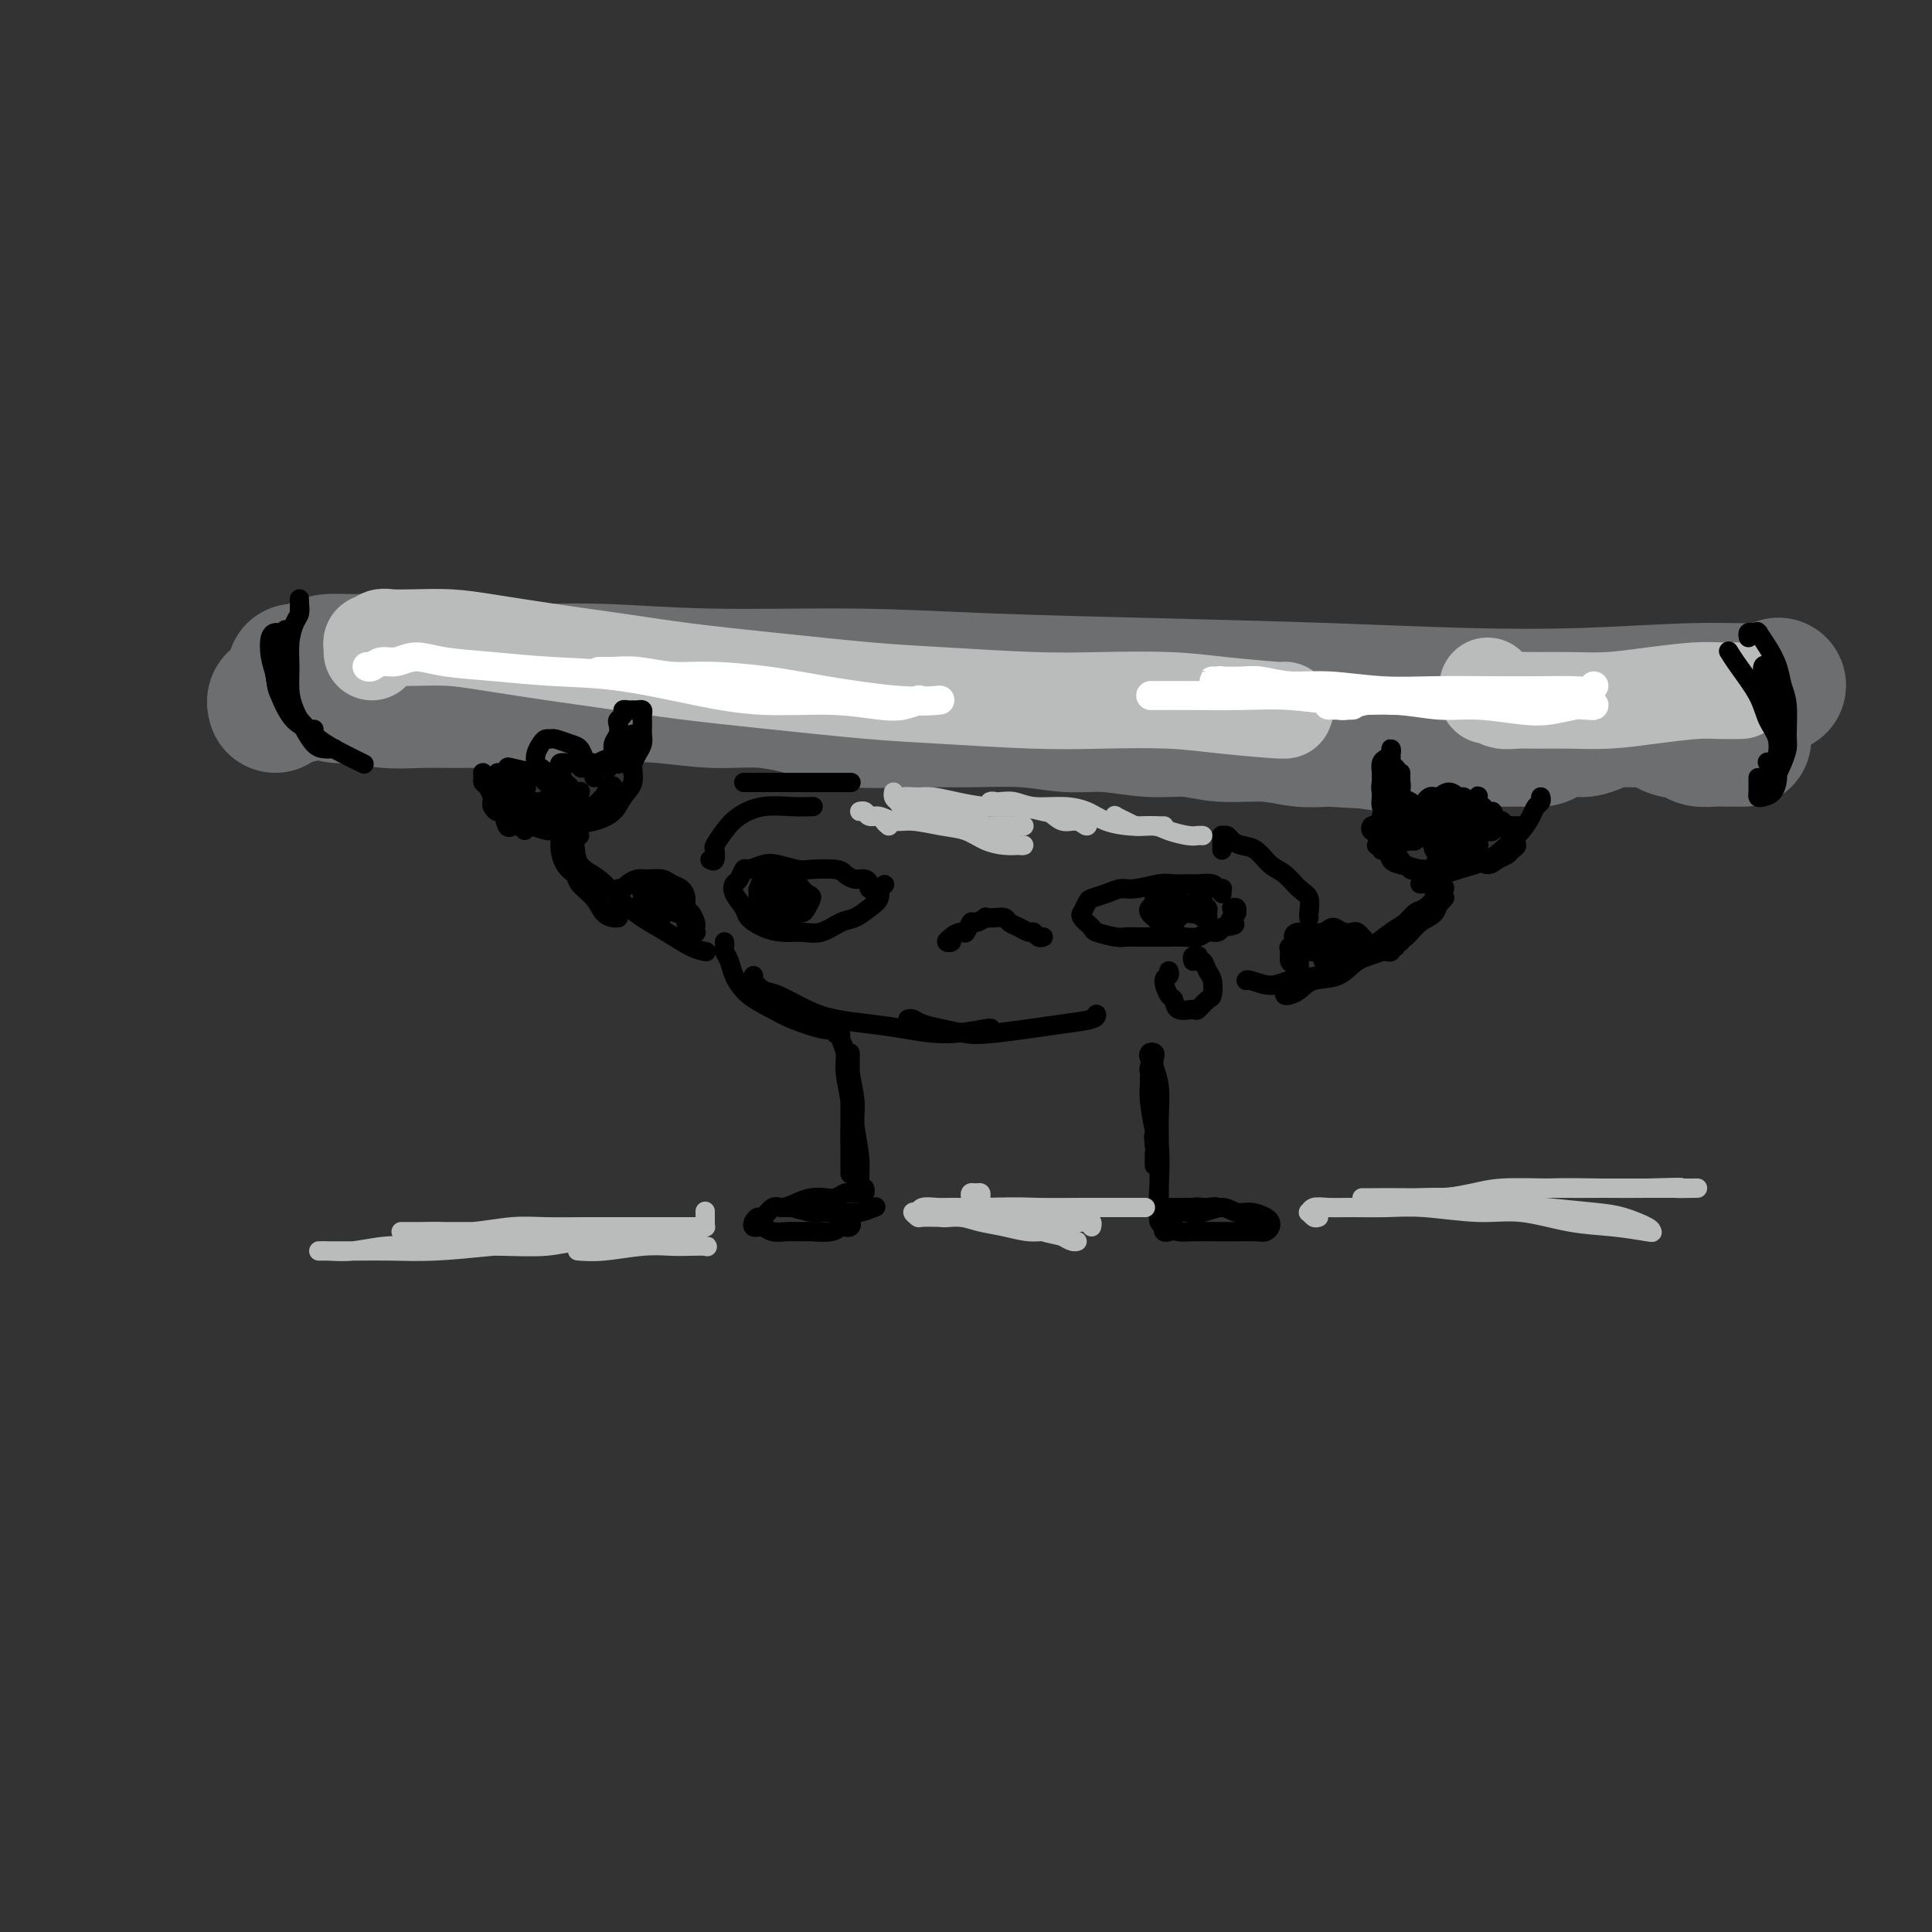 <svg viewBox='0 0 400 400' version='1.1' xmlns='http://www.w3.org/2000/svg' xmlns:xlink='http://www.w3.org/1999/xlink'><rect x="0" y="0" width="400" height="400" fill="#333333" stroke="none"/><g fill='none' stroke='#6D6E70' stroke-width='28' stroke-linecap='round' stroke-linejoin='round'><path d='M61,139c0.354,-0.022 0.707,-0.044 1,0c0.293,0.044 0.525,0.155 1,0c0.475,-0.155 1.192,-0.575 2,-1c0.808,-0.425 1.706,-0.856 3,-1c1.294,-0.144 2.986,-0.001 5,0c2.014,0.001 4.352,-0.139 7,0c2.648,0.139 5.606,0.558 10,1c4.394,0.442 10.224,0.906 16,1c5.776,0.094 11.498,-0.182 18,0c6.502,0.182 13.783,0.822 23,1c9.217,0.178 20.371,-0.107 30,0c9.629,0.107 17.732,0.604 28,1c10.268,0.396 22.702,0.691 35,1c12.298,0.309 24.460,0.634 35,1c10.540,0.366 19.459,0.774 28,1c8.541,0.226 16.706,0.271 25,0c8.294,-0.271 16.718,-0.856 23,-1c6.282,-0.144 10.422,0.154 13,0c2.578,-0.154 3.594,-0.758 4,-1c0.406,-0.242 0.203,-0.121 0,0'/><path d='M57,146c-0.125,-0.414 -0.251,-0.828 0,-1c0.251,-0.172 0.878,-0.102 1,0c0.122,0.102 -0.261,0.237 0,0c0.261,-0.237 1.164,-0.844 2,-1c0.836,-0.156 1.604,0.139 2,0c0.396,-0.139 0.421,-0.713 1,-1c0.579,-0.287 1.714,-0.287 3,0c1.286,0.287 2.725,0.862 4,1c1.275,0.138 2.387,-0.159 4,0c1.613,0.159 3.728,0.776 6,1c2.272,0.224 4.702,0.057 7,0c2.298,-0.057 4.465,-0.002 7,0c2.535,0.002 5.437,-0.048 9,0c3.563,0.048 7.785,0.193 12,0c4.215,-0.193 8.421,-0.726 12,-1c3.579,-0.274 6.531,-0.290 10,0c3.469,0.290 7.456,0.887 11,1c3.544,0.113 6.644,-0.257 10,0c3.356,0.257 6.968,1.139 10,2c3.032,0.861 5.484,1.699 9,2c3.516,0.301 8.096,0.066 12,0c3.904,-0.066 7.132,0.039 11,0c3.868,-0.039 8.374,-0.222 12,0c3.626,0.222 6.370,0.848 9,1c2.630,0.152 5.146,-0.171 8,0c2.854,0.171 6.047,0.834 9,1c2.953,0.166 5.667,-0.165 8,0c2.333,0.165 4.285,0.828 7,1c2.715,0.172 6.192,-0.146 9,0c2.808,0.146 4.945,0.756 7,1c2.055,0.244 4.027,0.122 6,0'/><path d='M275,153c22.682,1.332 10.387,0.160 7,0c-3.387,-0.160 2.135,0.690 5,1c2.865,0.310 3.072,0.079 4,0c0.928,-0.079 2.576,-0.007 4,0c1.424,0.007 2.624,-0.051 4,0c1.376,0.051 2.929,0.211 4,0c1.071,-0.211 1.660,-0.791 3,-1c1.340,-0.209 3.429,-0.046 5,0c1.571,0.046 2.622,-0.025 4,0c1.378,0.025 3.082,0.148 4,0c0.918,-0.148 1.050,-0.565 2,-1c0.950,-0.435 2.720,-0.887 4,-1c1.280,-0.113 2.072,0.113 3,0c0.928,-0.113 1.993,-0.566 3,-1c1.007,-0.434 1.955,-0.849 3,-1c1.045,-0.151 2.186,-0.037 3,0c0.814,0.037 1.300,-0.001 2,0c0.700,0.001 1.613,0.042 2,0c0.387,-0.042 0.248,-0.165 1,0c0.752,0.165 2.393,0.619 3,1c0.607,0.381 0.179,0.691 1,1c0.821,0.309 2.892,0.619 4,1c1.108,0.381 1.252,0.834 2,1c0.748,0.166 2.099,0.044 3,0c0.901,-0.044 1.352,-0.012 2,0c0.648,0.012 1.493,0.003 2,0c0.507,-0.003 0.675,-0.001 1,0c0.325,0.001 0.807,0.000 1,0c0.193,-0.000 0.096,-0.000 0,0'/></g>
<g fill='none' stroke='#BABBBB' stroke-width='6' stroke-linecap='round' stroke-linejoin='round'><path d='M78,132c-0.081,-0.423 -0.162,-0.845 0,-1c0.162,-0.155 0.565,-0.041 1,0c0.435,0.041 0.900,0.011 1,0c0.100,-0.011 -0.165,-0.003 0,0c0.165,0.003 0.762,0.001 1,0c0.238,-0.001 0.119,-0.000 0,0'/></g>
<g fill='none' stroke='#BABBBB' stroke-width='20' stroke-linecap='round' stroke-linejoin='round'><path d='M77,135c0.025,-0.301 0.049,-0.603 0,-1c-0.049,-0.397 -0.172,-0.891 0,-1c0.172,-0.109 0.638,0.166 1,0c0.362,-0.166 0.621,-0.774 1,-1c0.379,-0.226 0.878,-0.069 2,0c1.122,0.069 2.868,0.049 5,0c2.132,-0.049 4.652,-0.126 7,0c2.348,0.126 4.525,0.456 8,1c3.475,0.544 8.249,1.301 13,2c4.751,0.699 9.480,1.339 14,2c4.520,0.661 8.830,1.344 14,2c5.170,0.656 11.201,1.286 18,2c6.799,0.714 14.367,1.511 20,2c5.633,0.489 9.333,0.670 15,1c5.667,0.330 13.302,0.810 19,1c5.698,0.190 9.460,0.089 14,0c4.540,-0.089 9.857,-0.168 14,0c4.143,0.168 7.110,0.581 11,1c3.890,0.419 8.701,0.844 11,1c2.299,0.156 2.085,0.045 2,0c-0.085,-0.045 -0.043,-0.022 0,0'/><path d='M308,142c0.019,0.301 0.038,0.603 0,1c-0.038,0.397 -0.134,0.891 0,1c0.134,0.109 0.497,-0.167 1,0c0.503,0.167 1.145,0.778 2,1c0.855,0.222 1.922,0.057 3,0c1.078,-0.057 2.168,-0.005 4,0c1.832,0.005 4.407,-0.037 7,0c2.593,0.037 5.203,0.154 8,0c2.797,-0.154 5.780,-0.577 9,-1c3.220,-0.423 6.678,-0.845 9,-1c2.322,-0.155 3.510,-0.042 5,0c1.490,0.042 3.283,0.012 4,0c0.717,-0.012 0.359,-0.006 0,0'/></g>
<g fill='none' stroke='#FFFFFF' stroke-width='6' stroke-linecap='round' stroke-linejoin='round'><path d='M76,138c0.263,0.123 0.527,0.246 1,0c0.473,-0.246 1.157,-0.862 2,-1c0.843,-0.138 1.847,0.201 3,0c1.153,-0.201 2.457,-0.942 4,-1c1.543,-0.058 3.327,0.568 6,1c2.673,0.432 6.234,0.670 10,1c3.766,0.330 7.735,0.753 12,1c4.265,0.247 8.825,0.318 14,1c5.175,0.682 10.964,1.973 16,3c5.036,1.027 9.318,1.788 14,2c4.682,0.212 9.763,-0.126 14,0c4.237,0.126 7.631,0.714 10,1c2.369,0.286 3.715,0.269 5,0c1.285,-0.269 2.510,-0.791 3,-1c0.490,-0.209 0.245,-0.104 0,0'/><path d='M128,139c-1.133,-0.001 -2.266,-0.001 -3,0c-0.734,0.001 -1.069,0.004 -1,0c0.069,-0.004 0.543,-0.016 1,0c0.457,0.016 0.898,0.059 2,0c1.102,-0.059 2.866,-0.221 5,0c2.134,0.221 4.637,0.823 7,1c2.363,0.177 4.585,-0.072 8,0c3.415,0.072 8.023,0.464 12,1c3.977,0.536 7.324,1.216 12,2c4.676,0.784 10.682,1.673 15,2c4.318,0.327 6.948,0.094 8,0c1.052,-0.094 0.526,-0.047 0,0'/><path d='M258,142c-0.526,0.113 -1.051,0.227 -2,0c-0.949,-0.227 -2.320,-0.793 -3,-1c-0.680,-0.207 -0.667,-0.055 -1,0c-0.333,0.055 -1.011,0.014 -1,0c0.011,-0.014 0.710,0.000 1,0c0.290,-0.000 0.172,-0.015 1,0c0.828,0.015 2.601,0.060 4,0c1.399,-0.060 2.423,-0.226 4,0c1.577,0.226 3.706,0.845 6,1c2.294,0.155 4.754,-0.155 8,0c3.246,0.155 7.278,0.773 11,1c3.722,0.227 7.133,0.062 11,0c3.867,-0.062 8.189,-0.020 12,0c3.811,0.020 7.112,0.019 10,0c2.888,-0.019 5.362,-0.057 7,0c1.638,0.057 2.441,0.208 3,0c0.559,-0.208 0.874,-0.774 1,-1c0.126,-0.226 0.063,-0.113 0,0'/><path d='M280,146c-0.656,-0.000 -1.312,-0.000 -2,0c-0.688,0.000 -1.410,0.001 -2,0c-0.590,-0.001 -1.050,-0.004 -1,0c0.050,0.004 0.611,0.015 1,0c0.389,-0.015 0.606,-0.057 1,0c0.394,0.057 0.965,0.211 2,0c1.035,-0.211 2.532,-0.789 4,-1c1.468,-0.211 2.905,-0.056 5,0c2.095,0.056 4.848,0.014 8,0c3.152,-0.014 6.703,0.000 10,0c3.297,-0.000 6.339,-0.014 9,0c2.661,0.014 4.941,0.057 7,0c2.059,-0.057 3.897,-0.212 5,0c1.103,0.212 1.472,0.792 2,1c0.528,0.208 1.216,0.043 1,0c-0.216,-0.043 -1.336,0.037 -2,0c-0.664,-0.037 -0.873,-0.191 -2,0c-1.127,0.191 -3.171,0.727 -5,1c-1.829,0.273 -3.443,0.285 -6,0c-2.557,-0.285 -6.056,-0.865 -9,-1c-2.944,-0.135 -5.333,0.174 -8,0c-2.667,-0.174 -5.613,-0.831 -9,-1c-3.387,-0.169 -7.217,0.151 -11,0c-3.783,-0.151 -7.519,-0.772 -11,-1c-3.481,-0.228 -6.706,-0.061 -10,0c-3.294,0.061 -6.656,0.016 -10,0c-3.344,-0.016 -6.670,-0.005 -8,0c-1.330,0.005 -0.665,0.002 0,0'/></g>
<g fill='none' stroke='#000000' stroke-width='4' stroke-linecap='round' stroke-linejoin='round'><path d='M102,166c-0.014,-0.510 -0.027,-1.019 0,-1c0.027,0.019 0.096,0.568 0,1c-0.096,0.432 -0.357,0.747 0,1c0.357,0.253 1.332,0.443 2,1c0.668,0.557 1.027,1.481 2,2c0.973,0.519 2.558,0.631 4,1c1.442,0.369 2.742,0.994 4,1c1.258,0.006 2.474,-0.605 4,-1c1.526,-0.395 3.360,-0.572 5,-1c1.640,-0.428 3.084,-1.107 4,-2c0.916,-0.893 1.303,-2.002 2,-3c0.697,-0.998 1.702,-1.886 2,-3c0.298,-1.114 -0.112,-2.454 0,-4c0.112,-1.546 0.746,-3.299 1,-4c0.254,-0.701 0.127,-0.351 0,0'/><path d='M286,175c-0.543,0.034 -1.085,0.068 -1,0c0.085,-0.068 0.798,-0.240 1,0c0.202,0.240 -0.106,0.890 0,1c0.106,0.110 0.625,-0.320 1,0c0.375,0.320 0.604,1.390 1,2c0.396,0.610 0.959,0.761 2,1c1.041,0.239 2.561,0.567 4,1c1.439,0.433 2.798,0.973 4,1c1.202,0.027 2.248,-0.457 4,-1c1.752,-0.543 4.209,-1.143 6,-2c1.791,-0.857 2.914,-1.970 4,-3c1.086,-1.030 2.133,-1.979 3,-3c0.867,-1.021 1.553,-2.116 2,-3c0.447,-0.884 0.656,-1.556 1,-2c0.344,-0.444 0.823,-0.658 1,-1c0.177,-0.342 0.050,-0.812 0,-1c-0.050,-0.188 -0.025,-0.094 0,0'/><path d='M120,173c-0.455,-0.105 -0.910,-0.209 -1,0c-0.090,0.209 0.186,0.733 0,1c-0.186,0.267 -0.833,0.278 -1,0c-0.167,-0.278 0.148,-0.846 0,-1c-0.148,-0.154 -0.758,0.105 -1,0c-0.242,-0.105 -0.118,-0.575 0,-1c0.118,-0.425 0.228,-0.805 0,-1c-0.228,-0.195 -0.794,-0.205 -1,0c-0.206,0.205 -0.053,0.625 0,1c0.053,0.375 0.007,0.706 0,1c-0.007,0.294 0.027,0.551 0,1c-0.027,0.449 -0.113,1.091 0,2c0.113,0.909 0.426,2.086 1,3c0.574,0.914 1.408,1.565 2,2c0.592,0.435 0.942,0.653 1,1c0.058,0.347 -0.177,0.824 0,1c0.177,0.176 0.765,0.050 1,0c0.235,-0.050 0.118,-0.025 0,0'/><path d='M118,173c-0.031,-0.314 -0.062,-0.628 0,-1c0.062,-0.372 0.215,-0.803 0,-1c-0.215,-0.197 -0.800,-0.159 -1,0c-0.200,0.159 -0.014,0.440 0,1c0.014,0.560 -0.144,1.398 0,2c0.144,0.602 0.591,0.966 1,2c0.409,1.034 0.782,2.736 1,4c0.218,1.264 0.283,2.090 1,3c0.717,0.910 2.087,1.904 3,3c0.913,1.096 1.368,2.294 2,3c0.632,0.706 1.439,0.921 2,1c0.561,0.079 0.874,0.023 1,0c0.126,-0.023 0.063,-0.011 0,0'/><path d='M119,172c-0.315,-0.398 -0.631,-0.796 -1,-1c-0.369,-0.204 -0.792,-0.213 -1,0c-0.208,0.213 -0.201,0.650 0,1c0.201,0.350 0.597,0.613 1,1c0.403,0.387 0.813,0.897 1,2c0.187,1.103 0.152,2.798 1,4c0.848,1.202 2.579,1.912 4,3c1.421,1.088 2.532,2.554 4,4c1.468,1.446 3.294,2.871 5,4c1.706,1.129 3.292,1.962 5,3c1.708,1.038 3.537,2.279 5,3c1.463,0.721 2.561,0.920 3,1c0.439,0.080 0.220,0.040 0,0'/><path d='M294,183c0.340,-0.009 0.680,-0.017 1,0c0.320,0.017 0.621,0.060 1,0c0.379,-0.060 0.835,-0.225 1,0c0.165,0.225 0.038,0.838 0,1c-0.038,0.162 0.012,-0.126 0,0c-0.012,0.126 -0.086,0.667 0,1c0.086,0.333 0.331,0.458 0,1c-0.331,0.542 -1.240,1.503 -2,2c-0.760,0.497 -1.373,0.531 -2,1c-0.627,0.469 -1.267,1.372 -2,2c-0.733,0.628 -1.557,0.980 -3,2c-1.443,1.020 -3.504,2.709 -5,4c-1.496,1.291 -2.425,2.184 -4,3c-1.575,0.816 -3.795,1.553 -6,2c-2.205,0.447 -4.395,0.603 -6,1c-1.605,0.397 -2.626,1.034 -4,1c-1.374,-0.034 -3.101,-0.740 -4,-1c-0.899,-0.260 -0.971,-0.074 -1,0c-0.029,0.074 -0.014,0.037 0,0'/><path d='M266,205c-0.068,0.408 -0.136,0.816 0,1c0.136,0.184 0.475,0.145 1,0c0.525,-0.145 1.237,-0.394 2,-1c0.763,-0.606 1.576,-1.568 3,-2c1.424,-0.432 3.458,-0.332 5,-1c1.542,-0.668 2.592,-2.103 4,-3c1.408,-0.897 3.175,-1.255 5,-2c1.825,-0.745 3.708,-1.878 5,-3c1.292,-1.122 1.993,-2.234 3,-3c1.007,-0.766 2.322,-1.185 3,-2c0.678,-0.815 0.721,-2.027 1,-3c0.279,-0.973 0.794,-1.707 1,-2c0.206,-0.293 0.103,-0.147 0,0'/><path d='M298,186c-0.111,0.533 -0.222,1.067 0,1c0.222,-0.067 0.778,-0.733 1,-1c0.222,-0.267 0.111,-0.133 0,0'/><path d='M291,193c-0.033,-0.122 -0.065,-0.244 0,0c0.065,0.244 0.229,0.854 0,1c-0.229,0.146 -0.850,-0.171 -1,0c-0.150,0.171 0.170,0.829 0,1c-0.170,0.171 -0.829,-0.147 -1,0c-0.171,0.147 0.147,0.757 0,1c-0.147,0.243 -0.761,0.118 -1,0c-0.239,-0.118 -0.105,-0.228 0,0c0.105,0.228 0.182,0.793 0,1c-0.182,0.207 -0.623,0.055 -1,0c-0.377,-0.055 -0.690,-0.014 -1,0c-0.310,0.014 -0.618,0.001 -1,0c-0.382,-0.001 -0.837,0.011 -1,0c-0.163,-0.011 -0.032,-0.044 0,0c0.032,0.044 -0.033,0.166 0,0c0.033,-0.166 0.164,-0.619 0,-1c-0.164,-0.381 -0.624,-0.689 -1,-1c-0.376,-0.311 -0.667,-0.624 -1,-1c-0.333,-0.376 -0.707,-0.815 -1,-1c-0.293,-0.185 -0.506,-0.116 -1,0c-0.494,0.116 -1.271,0.280 -2,0c-0.729,-0.280 -1.412,-1.003 -2,-1c-0.588,0.003 -1.081,0.732 -2,1c-0.919,0.268 -2.262,0.077 -3,0c-0.738,-0.077 -0.869,-0.038 -1,0'/><path d='M270,193c-3.021,-0.218 -2.075,1.236 -2,2c0.075,0.764 -0.722,0.839 -1,1c-0.278,0.161 -0.036,0.407 0,1c0.036,0.593 -0.134,1.533 0,2c0.134,0.467 0.572,0.462 1,1c0.428,0.538 0.847,1.619 1,2c0.153,0.381 0.041,0.062 0,0c-0.041,-0.062 -0.011,0.134 0,0c0.011,-0.134 0.002,-0.599 0,-1c-0.002,-0.401 0.002,-0.738 0,-1c-0.002,-0.262 -0.012,-0.448 0,-1c0.012,-0.552 0.045,-1.469 0,-2c-0.045,-0.531 -0.167,-0.675 0,-1c0.167,-0.325 0.622,-0.829 1,-1c0.378,-0.171 0.680,-0.008 1,0c0.320,0.008 0.660,-0.139 1,0c0.340,0.139 0.681,0.563 1,1c0.319,0.437 0.618,0.889 1,1c0.382,0.111 0.849,-0.117 1,0c0.151,0.117 -0.012,0.578 0,1c0.012,0.422 0.198,0.805 0,1c-0.198,0.195 -0.782,0.202 -1,0c-0.218,-0.202 -0.071,-0.613 0,-1c0.071,-0.387 0.064,-0.749 0,-1c-0.064,-0.251 -0.186,-0.390 0,-1c0.186,-0.610 0.679,-1.689 1,-2c0.321,-0.311 0.471,0.147 1,0c0.529,-0.147 1.437,-0.899 2,-1c0.563,-0.101 0.782,0.450 1,1'/><path d='M279,194c1.826,-0.127 1.391,0.554 1,1c-0.391,0.446 -0.739,0.655 -1,1c-0.261,0.345 -0.437,0.824 -1,1c-0.563,0.176 -1.515,0.047 -2,0c-0.485,-0.047 -0.504,-0.013 -1,0c-0.496,0.013 -1.469,0.004 -2,0c-0.531,-0.004 -0.619,-0.004 -1,0c-0.381,0.004 -1.056,0.012 -1,0c0.056,-0.012 0.843,-0.043 1,0c0.157,0.043 -0.316,0.160 0,0c0.316,-0.160 1.421,-0.596 2,-1c0.579,-0.404 0.632,-0.778 1,-1c0.368,-0.222 1.051,-0.294 2,0c0.949,0.294 2.163,0.955 2,1c-0.163,0.045 -1.704,-0.524 -3,-1c-1.296,-0.476 -2.349,-0.859 -3,-1c-0.651,-0.141 -0.900,-0.040 -1,0c-0.100,0.040 -0.050,0.020 0,0'/><path d='M131,188c-0.340,0.006 -0.680,0.013 -1,0c-0.320,-0.013 -0.622,-0.045 -1,0c-0.378,0.045 -0.834,0.166 -1,0c-0.166,-0.166 -0.041,-0.618 0,-1c0.041,-0.382 -0.001,-0.694 0,-1c0.001,-0.306 0.045,-0.608 0,-1c-0.045,-0.392 -0.179,-0.875 0,-1c0.179,-0.125 0.671,0.109 1,0c0.329,-0.109 0.497,-0.562 1,-1c0.503,-0.438 1.343,-0.861 2,-1c0.657,-0.139 1.133,0.007 2,0c0.867,-0.007 2.127,-0.167 3,0c0.873,0.167 1.361,0.659 2,1c0.639,0.341 1.429,0.529 2,1c0.571,0.471 0.924,1.225 1,2c0.076,0.775 -0.123,1.570 0,2c0.123,0.430 0.570,0.493 1,1c0.430,0.507 0.843,1.457 1,2c0.157,0.543 0.057,0.678 0,1c-0.057,0.322 -0.072,0.831 0,1c0.072,0.169 0.231,-0.001 0,0c-0.231,0.001 -0.854,0.174 -1,0c-0.146,-0.174 0.183,-0.694 0,-1c-0.183,-0.306 -0.879,-0.396 -1,-1c-0.121,-0.604 0.332,-1.720 0,-2c-0.332,-0.280 -1.451,0.276 -2,0c-0.549,-0.276 -0.529,-1.383 -1,-2c-0.471,-0.617 -1.435,-0.743 -2,-1c-0.565,-0.257 -0.733,-0.645 -1,-1c-0.267,-0.355 -0.634,-0.678 -1,-1'/><path d='M135,184c-1.557,-1.085 -0.949,-0.298 -1,0c-0.051,0.298 -0.760,0.107 -1,0c-0.240,-0.107 -0.009,-0.130 0,0c0.009,0.130 -0.203,0.413 0,1c0.203,0.587 0.821,1.478 1,2c0.179,0.522 -0.081,0.677 0,1c0.081,0.323 0.502,0.816 1,1c0.498,0.184 1.072,0.060 1,0c-0.072,-0.060 -0.790,-0.057 -1,0c-0.210,0.057 0.088,0.169 0,0c-0.088,-0.169 -0.560,-0.620 -1,-1c-0.440,-0.380 -0.847,-0.688 -1,-1c-0.153,-0.312 -0.053,-0.627 0,-1c0.053,-0.373 0.060,-0.803 0,-1c-0.060,-0.197 -0.188,-0.159 0,0c0.188,0.159 0.691,0.440 1,1c0.309,0.560 0.422,1.400 1,2c0.578,0.600 1.619,0.959 2,1c0.381,0.041 0.102,-0.236 0,0c-0.102,0.236 -0.028,0.987 0,1c0.028,0.013 0.008,-0.710 0,-1c-0.008,-0.290 -0.004,-0.145 0,0'/><path d='M181,185c-0.032,-0.417 -0.063,-0.834 0,-1c0.063,-0.166 0.221,-0.082 0,0c-0.221,0.082 -0.823,0.163 -1,0c-0.177,-0.163 0.069,-0.569 0,-1c-0.069,-0.431 -0.452,-0.886 -1,-1c-0.548,-0.114 -1.261,0.114 -2,0c-0.739,-0.114 -1.503,-0.570 -2,-1c-0.497,-0.430 -0.726,-0.834 -2,-1c-1.274,-0.166 -3.592,-0.093 -5,0c-1.408,0.093 -1.907,0.205 -3,0c-1.093,-0.205 -2.779,-0.728 -4,-1c-1.221,-0.272 -1.977,-0.295 -3,0c-1.023,0.295 -2.315,0.907 -3,1c-0.685,0.093 -0.765,-0.333 -1,0c-0.235,0.333 -0.625,1.426 -1,2c-0.375,0.574 -0.733,0.630 -1,1c-0.267,0.370 -0.442,1.056 0,2c0.442,0.944 1.500,2.147 2,3c0.500,0.853 0.443,1.355 1,2c0.557,0.645 1.727,1.434 3,2c1.273,0.566 2.647,0.910 4,1c1.353,0.090 2.683,-0.073 4,0c1.317,0.073 2.619,0.382 4,0c1.381,-0.382 2.839,-1.455 4,-2c1.161,-0.545 2.024,-0.563 3,-1c0.976,-0.437 2.066,-1.292 3,-2c0.934,-0.708 1.713,-1.267 2,-2c0.287,-0.733 0.082,-1.638 0,-2c-0.082,-0.362 -0.041,-0.181 0,0'/><path d='M182,184c2.000,-1.500 1.000,-0.750 0,0'/><path d='M253,185c0.007,-0.425 0.015,-0.850 0,-1c-0.015,-0.150 -0.052,-0.026 0,0c0.052,0.026 0.195,-0.046 0,0c-0.195,0.046 -0.727,0.209 -1,0c-0.273,-0.209 -0.287,-0.789 -1,-1c-0.713,-0.211 -2.127,-0.053 -3,0c-0.873,0.053 -1.206,-0.001 -2,0c-0.794,0.001 -2.050,0.056 -3,0c-0.950,-0.056 -1.596,-0.222 -3,0c-1.404,0.222 -3.566,0.832 -5,1c-1.434,0.168 -2.139,-0.105 -3,0c-0.861,0.105 -1.876,0.588 -3,1c-1.124,0.412 -2.356,0.753 -3,1c-0.644,0.247 -0.701,0.399 -1,1c-0.299,0.601 -0.840,1.652 -1,2c-0.160,0.348 0.062,-0.008 0,0c-0.062,0.008 -0.408,0.380 0,1c0.408,0.620 1.568,1.487 2,2c0.432,0.513 0.135,0.673 1,1c0.865,0.327 2.892,0.820 4,1c1.108,0.180 1.297,0.048 2,0c0.703,-0.048 1.921,-0.012 3,0c1.079,0.012 2.018,-0.001 3,0c0.982,0.001 2.007,0.015 3,0c0.993,-0.015 1.954,-0.059 3,0c1.046,0.059 2.177,0.222 3,0c0.823,-0.222 1.337,-0.829 2,-1c0.663,-0.171 1.475,0.094 2,0c0.525,-0.094 0.762,-0.547 1,-1'/><path d='M253,192c3.873,-0.493 2.555,-0.724 2,-1c-0.555,-0.276 -0.349,-0.596 0,-1c0.349,-0.404 0.839,-0.893 1,-1c0.161,-0.107 -0.008,0.167 0,0c0.008,-0.167 0.195,-0.776 0,-1c-0.195,-0.224 -0.770,-0.064 -1,0c-0.230,0.064 -0.115,0.032 0,0'/><path d='M247,199c-0.112,-0.432 -0.223,-0.864 0,-1c0.223,-0.136 0.781,0.022 1,0c0.219,-0.022 0.101,-0.226 0,0c-0.101,0.226 -0.184,0.880 0,1c0.184,0.120 0.636,-0.296 1,0c0.364,0.296 0.640,1.302 1,2c0.360,0.698 0.803,1.086 1,2c0.197,0.914 0.147,2.352 0,3c-0.147,0.648 -0.393,0.506 -1,1c-0.607,0.494 -1.577,1.624 -2,2c-0.423,0.376 -0.300,-0.001 -1,0c-0.700,0.001 -2.222,0.379 -3,0c-0.778,-0.379 -0.811,-1.517 -1,-2c-0.189,-0.483 -0.534,-0.312 -1,-1c-0.466,-0.688 -1.053,-2.236 -1,-3c0.053,-0.764 0.745,-0.744 1,-1c0.255,-0.256 0.073,-0.787 0,-1c-0.073,-0.213 -0.036,-0.106 0,0'/><path d='M241,188c-0.425,0.121 -0.850,0.242 -1,0c-0.150,-0.242 -0.025,-0.846 0,-1c0.025,-0.154 -0.049,0.144 0,0c0.049,-0.144 0.223,-0.729 0,-1c-0.223,-0.271 -0.842,-0.227 -1,0c-0.158,0.227 0.144,0.638 0,1c-0.144,0.362 -0.733,0.675 -1,1c-0.267,0.325 -0.213,0.661 0,1c0.213,0.339 0.586,0.679 1,1c0.414,0.321 0.868,0.622 1,1c0.132,0.378 -0.057,0.833 0,1c0.057,0.167 0.362,0.045 1,0c0.638,-0.045 1.611,-0.013 2,0c0.389,0.013 0.195,0.006 0,0'/><path d='M248,187c-0.304,0.453 -0.607,0.906 -1,1c-0.393,0.094 -0.875,-0.171 -1,0c-0.125,0.171 0.107,0.778 0,1c-0.107,0.222 -0.554,0.060 -1,0c-0.446,-0.060 -0.893,-0.016 -1,0c-0.107,0.016 0.125,0.005 0,0c-0.125,-0.005 -0.608,-0.004 -1,0c-0.392,0.004 -0.693,0.012 -1,0c-0.307,-0.012 -0.619,-0.045 -1,0c-0.381,0.045 -0.831,0.169 -1,0c-0.169,-0.169 -0.056,-0.631 0,-1c0.056,-0.369 0.057,-0.646 0,-1c-0.057,-0.354 -0.170,-0.784 0,-1c0.170,-0.216 0.625,-0.216 1,0c0.375,0.216 0.672,0.650 1,1c0.328,0.350 0.687,0.617 1,1c0.313,0.383 0.578,0.883 1,1c0.422,0.117 0.999,-0.150 1,0c0.001,0.150 -0.575,0.718 -1,1c-0.425,0.282 -0.699,0.278 -1,0c-0.301,-0.278 -0.628,-0.831 -1,-1c-0.372,-0.169 -0.790,0.045 -1,0c-0.210,-0.045 -0.212,-0.349 0,-1c0.212,-0.651 0.639,-1.650 1,-2c0.361,-0.350 0.657,-0.052 1,0c0.343,0.052 0.733,-0.144 1,0c0.267,0.144 0.412,0.626 1,1c0.588,0.374 1.620,0.639 2,1c0.380,0.361 0.109,0.817 0,1c-0.109,0.183 -0.054,0.091 0,0'/><path d='M247,189c0.901,0.463 -0.348,0.120 -1,0c-0.652,-0.120 -0.707,-0.018 -1,0c-0.293,0.018 -0.823,-0.048 -1,0c-0.177,0.048 -0.001,0.209 0,0c0.001,-0.209 -0.172,-0.788 0,-1c0.172,-0.212 0.691,-0.058 1,0c0.309,0.058 0.410,0.019 1,0c0.590,-0.019 1.671,-0.018 2,0c0.329,0.018 -0.094,0.054 0,0c0.094,-0.054 0.705,-0.199 1,0c0.295,0.199 0.276,0.743 0,1c-0.276,0.257 -0.807,0.227 -1,0c-0.193,-0.227 -0.048,-0.650 0,-1c0.048,-0.350 -0.002,-0.627 0,-1c0.002,-0.373 0.057,-0.843 0,-1c-0.057,-0.157 -0.226,-0.001 0,0c0.226,0.001 0.846,-0.154 1,0c0.154,0.154 -0.157,0.617 0,1c0.157,0.383 0.784,0.687 1,1c0.216,0.313 0.021,0.634 0,1c-0.021,0.366 0.132,0.776 0,1c-0.132,0.224 -0.550,0.263 -1,0c-0.450,-0.263 -0.933,-0.827 -1,-1c-0.067,-0.173 0.283,0.045 0,0c-0.283,-0.045 -1.200,-0.352 -2,-1c-0.800,-0.648 -1.485,-1.636 -2,-2c-0.515,-0.364 -0.862,-0.104 -1,0c-0.138,0.104 -0.069,0.052 0,0'/><path d='M158,182c0.145,0.429 0.291,0.857 0,1c-0.291,0.143 -1.017,-0.001 -1,0c0.017,0.001 0.777,0.147 1,0c0.223,-0.147 -0.091,-0.586 0,-1c0.091,-0.414 0.587,-0.801 1,-1c0.413,-0.199 0.742,-0.209 1,0c0.258,0.209 0.446,0.637 1,1c0.554,0.363 1.473,0.660 2,1c0.527,0.340 0.660,0.722 1,1c0.340,0.278 0.886,0.453 1,1c0.114,0.547 -0.203,1.467 0,2c0.203,0.533 0.927,0.679 1,1c0.073,0.321 -0.505,0.818 -1,1c-0.495,0.182 -0.906,0.048 -1,0c-0.094,-0.048 0.129,-0.012 0,0c-0.129,0.012 -0.609,-0.000 -1,0c-0.391,0.000 -0.693,0.012 -1,0c-0.307,-0.012 -0.619,-0.049 -1,0c-0.381,0.049 -0.832,0.182 -1,0c-0.168,-0.182 -0.053,-0.679 0,-1c0.053,-0.321 0.045,-0.465 0,-1c-0.045,-0.535 -0.128,-1.461 0,-2c0.128,-0.539 0.468,-0.691 1,-1c0.532,-0.309 1.256,-0.773 2,-1c0.744,-0.227 1.508,-0.215 2,0c0.492,0.215 0.712,0.633 1,1c0.288,0.367 0.644,0.684 1,1'/><path d='M167,185c0.897,0.431 1.139,0.508 1,1c-0.139,0.492 -0.658,1.399 -1,2c-0.342,0.601 -0.508,0.897 -1,1c-0.492,0.103 -1.309,0.014 -2,0c-0.691,-0.014 -1.257,0.047 -2,0c-0.743,-0.047 -1.664,-0.202 -2,-1c-0.336,-0.798 -0.087,-2.239 0,-3c0.087,-0.761 0.011,-0.842 0,-1c-0.011,-0.158 0.043,-0.393 0,-1c-0.043,-0.607 -0.183,-1.585 0,-2c0.183,-0.415 0.690,-0.267 1,0c0.310,0.267 0.423,0.652 1,1c0.577,0.348 1.617,0.657 2,1c0.383,0.343 0.110,0.719 0,1c-0.110,0.281 -0.057,0.468 0,1c0.057,0.532 0.118,1.408 0,2c-0.118,0.592 -0.413,0.898 -1,1c-0.587,0.102 -1.464,0.000 -2,0c-0.536,-0.000 -0.729,0.101 -1,0c-0.271,-0.101 -0.620,-0.405 -1,-1c-0.380,-0.595 -0.789,-1.480 -1,-2c-0.211,-0.520 -0.222,-0.676 0,-1c0.222,-0.324 0.676,-0.816 1,-1c0.324,-0.184 0.517,-0.062 1,0c0.483,0.062 1.254,0.062 2,0c0.746,-0.062 1.466,-0.185 2,0c0.534,0.185 0.884,0.679 1,1c0.116,0.321 0.000,0.467 0,1c-0.000,0.533 0.115,1.451 0,2c-0.115,0.549 -0.462,0.728 -1,1c-0.538,0.272 -1.269,0.636 -2,1'/><path d='M162,189c-0.486,0.975 -0.702,0.411 -1,0c-0.298,-0.411 -0.678,-0.670 -1,-1c-0.322,-0.330 -0.585,-0.729 -1,-1c-0.415,-0.271 -0.980,-0.412 -1,-1c-0.020,-0.588 0.506,-1.623 1,-2c0.494,-0.377 0.956,-0.096 1,0c0.044,0.096 -0.331,0.005 0,0c0.331,-0.005 1.368,0.075 2,0c0.632,-0.075 0.860,-0.304 1,0c0.140,0.304 0.192,1.140 0,2c-0.192,0.860 -0.629,1.745 -1,2c-0.371,0.255 -0.678,-0.121 -1,0c-0.322,0.121 -0.661,0.737 -1,1c-0.339,0.263 -0.680,0.171 -1,0c-0.320,-0.171 -0.619,-0.423 -1,-1c-0.381,-0.577 -0.845,-1.479 -1,-2c-0.155,-0.521 -0.003,-0.662 0,-1c0.003,-0.338 -0.144,-0.874 0,-1c0.144,-0.126 0.577,0.158 1,0c0.423,-0.158 0.835,-0.760 1,-1c0.165,-0.240 0.082,-0.120 0,0'/><path d='M197,194c-0.550,0.402 -1.101,0.803 -1,1c0.101,0.197 0.853,0.188 1,0c0.147,-0.188 -0.313,-0.557 0,-1c0.313,-0.443 1.398,-0.960 2,-1c0.602,-0.040 0.720,0.395 1,0c0.280,-0.395 0.722,-1.622 1,-2c0.278,-0.378 0.393,0.094 1,0c0.607,-0.094 1.706,-0.754 2,-1c0.294,-0.246 -0.217,-0.077 0,0c0.217,0.077 1.161,0.063 2,0c0.839,-0.063 1.573,-0.176 2,0c0.427,0.176 0.548,0.639 1,1c0.452,0.361 1.235,0.618 2,1c0.765,0.382 1.512,0.887 2,1c0.488,0.113 0.719,-0.166 1,0c0.281,0.166 0.614,0.775 1,1c0.386,0.225 0.825,0.064 1,0c0.175,-0.064 0.088,-0.032 0,0'/><path d='M147,178c0.411,0.215 0.822,0.430 1,0c0.178,-0.430 0.125,-1.506 0,-2c-0.125,-0.494 -0.320,-0.405 0,-1c0.320,-0.595 1.155,-1.872 2,-3c0.845,-1.128 1.702,-2.106 3,-3c1.298,-0.894 3.039,-1.704 5,-2c1.961,-0.296 4.143,-0.080 6,0c1.857,0.080 3.388,0.023 4,0c0.612,-0.023 0.306,-0.011 0,0'/><path d='M253,176c-0.000,-0.445 -0.001,-0.889 0,-1c0.001,-0.111 0.003,0.113 0,0c-0.003,-0.113 -0.013,-0.563 0,-1c0.013,-0.437 0.047,-0.860 0,-1c-0.047,-0.140 -0.175,0.002 0,0c0.175,-0.002 0.655,-0.148 1,0c0.345,0.148 0.557,0.591 1,1c0.443,0.409 1.119,0.785 2,1c0.881,0.215 1.967,0.269 3,1c1.033,0.731 2.014,2.140 3,3c0.986,0.860 1.977,1.173 3,2c1.023,0.827 2.078,2.169 3,3c0.922,0.831 1.711,1.151 2,2c0.289,0.849 0.078,2.229 0,3c-0.078,0.771 -0.022,0.935 0,1c0.022,0.065 0.011,0.033 0,0'/><path d='M150,195c0.026,0.353 0.052,0.706 0,1c-0.052,0.294 -0.184,0.530 0,1c0.184,0.470 0.682,1.175 1,2c0.318,0.825 0.456,1.770 1,3c0.544,1.230 1.494,2.746 3,4c1.506,1.254 3.566,2.245 5,3c1.434,0.755 2.240,1.275 4,2c1.760,0.725 4.474,1.657 6,2c1.526,0.343 1.865,0.098 2,0c0.135,-0.098 0.068,-0.049 0,0'/><path d='M156,202c-0.174,0.206 -0.349,0.412 0,1c0.349,0.588 1.221,1.558 2,2c0.779,0.442 1.464,0.356 3,1c1.536,0.644 3.922,2.020 6,3c2.078,0.980 3.846,1.565 6,2c2.154,0.435 4.693,0.719 7,1c2.307,0.281 4.383,0.559 7,1c2.617,0.441 5.773,1.046 9,1c3.227,-0.046 6.523,-0.743 8,-1c1.477,-0.257 1.136,-0.073 1,0c-0.136,0.073 -0.068,0.037 0,0'/><path d='M188,211c0.284,-0.091 0.568,-0.181 1,0c0.432,0.181 1.012,0.634 2,1c0.988,0.366 2.383,0.645 4,1c1.617,0.355 3.456,0.786 5,1c1.544,0.214 2.792,0.211 5,0c2.208,-0.211 5.376,-0.631 8,-1c2.624,-0.369 4.703,-0.686 7,-1c2.297,-0.314 4.811,-0.623 6,-1c1.189,-0.377 1.054,-0.822 1,-1c-0.054,-0.178 -0.027,-0.089 0,0'/><path d='M173,214c-0.122,-0.524 -0.244,-1.048 0,-1c0.244,0.048 0.854,0.669 1,1c0.146,0.331 -0.171,0.371 0,1c0.171,0.629 0.830,1.845 1,3c0.170,1.155 -0.151,2.249 0,4c0.151,1.751 0.772,4.159 1,6c0.228,1.841 0.061,3.116 0,5c-0.061,1.884 -0.016,4.379 0,6c0.016,1.621 0.004,2.370 0,3c-0.004,0.630 -0.001,1.142 0,1c0.001,-0.142 0.000,-0.939 0,-2c-0.000,-1.061 -0.000,-2.385 0,-4c0.000,-1.615 -0.000,-3.519 0,-5c0.000,-1.481 0.000,-2.538 0,-4c-0.000,-1.462 -0.001,-3.328 0,-5c0.001,-1.672 0.004,-3.151 0,-4c-0.004,-0.849 -0.016,-1.069 0,-1c0.016,0.069 0.061,0.428 0,1c-0.061,0.572 -0.228,1.358 0,3c0.228,1.642 0.849,4.140 1,6c0.151,1.860 -0.170,3.083 0,5c0.170,1.917 0.830,4.527 1,7c0.170,2.473 -0.150,4.807 0,6c0.150,1.193 0.771,1.244 1,1c0.229,-0.244 0.065,-0.784 0,-1c-0.065,-0.216 -0.033,-0.108 0,0'/><path d='M239,219c-0.393,0.108 -0.786,0.216 -1,0c-0.214,-0.216 -0.250,-0.755 0,-1c0.250,-0.245 0.785,-0.194 1,0c0.215,0.194 0.110,0.531 0,1c-0.110,0.469 -0.226,1.068 0,2c0.226,0.932 0.793,2.196 1,4c0.207,1.804 0.056,4.147 0,6c-0.056,1.853 -0.015,3.216 0,5c0.015,1.784 0.004,3.988 0,6c-0.004,2.012 -0.000,3.831 0,5c0.000,1.169 -0.003,1.687 0,2c0.003,0.313 0.011,0.422 0,0c-0.011,-0.422 -0.041,-1.375 0,-3c0.041,-1.625 0.155,-3.921 0,-6c-0.155,-2.079 -0.577,-3.941 -1,-6c-0.423,-2.059 -0.846,-4.316 -1,-6c-0.154,-1.684 -0.037,-2.794 0,-4c0.037,-1.206 -0.005,-2.508 0,-3c0.005,-0.492 0.058,-0.172 0,0c-0.058,0.172 -0.225,0.198 0,1c0.225,0.802 0.844,2.381 1,4c0.156,1.619 -0.149,3.278 0,5c0.149,1.722 0.754,3.507 1,6c0.246,2.493 0.133,5.693 0,8c-0.133,2.307 -0.284,3.721 0,5c0.284,1.279 1.005,2.422 1,3c-0.005,0.578 -0.736,0.591 -1,0c-0.264,-0.591 -0.060,-1.787 0,-3c0.060,-1.213 -0.022,-2.442 0,-4c0.022,-1.558 0.149,-3.445 0,-5c-0.149,-1.555 -0.575,-2.777 -1,-4'/><path d='M239,237c-0.309,-2.763 -0.083,-1.671 0,-1c0.083,0.671 0.022,0.922 0,1c-0.022,0.078 -0.006,-0.018 0,0c0.006,0.018 0.002,0.149 0,1c-0.002,0.851 -0.000,2.421 0,3c0.000,0.579 0.000,0.165 0,0c-0.000,-0.165 -0.000,-0.083 0,0'/><path d='M242,255c-0.399,0.089 -0.798,0.178 -1,0c-0.202,-0.178 -0.206,-0.622 0,-1c0.206,-0.378 0.624,-0.688 1,-1c0.376,-0.312 0.712,-0.624 1,-1c0.288,-0.376 0.527,-0.815 1,-1c0.473,-0.185 1.179,-0.117 2,0c0.821,0.117 1.757,0.283 3,0c1.243,-0.283 2.792,-1.015 4,-1c1.208,0.015 2.076,0.777 3,1c0.924,0.223 1.905,-0.094 3,0c1.095,0.094 2.303,0.600 3,1c0.697,0.400 0.882,0.696 1,1c0.118,0.304 0.168,0.617 0,1c-0.168,0.383 -0.555,0.834 -1,1c-0.445,0.166 -0.948,0.045 -2,0c-1.052,-0.045 -2.653,-0.014 -4,0c-1.347,0.014 -2.442,0.011 -4,0c-1.558,-0.011 -3.581,-0.031 -5,0c-1.419,0.031 -2.234,0.113 -3,0c-0.766,-0.113 -1.482,-0.422 -2,-1c-0.518,-0.578 -0.837,-1.427 -1,-2c-0.163,-0.573 -0.171,-0.872 0,-1c0.171,-0.128 0.521,-0.087 1,0c0.479,0.087 1.085,0.219 2,0c0.915,-0.219 2.137,-0.791 3,-1c0.863,-0.209 1.365,-0.056 2,0c0.635,0.056 1.402,0.015 2,0c0.598,-0.015 1.028,-0.004 1,0c-0.028,0.004 -0.514,0.002 -1,0'/><path d='M251,250c1.462,-0.309 0.118,-0.083 -1,0c-1.118,0.083 -2.011,0.022 -3,0c-0.989,-0.022 -2.074,-0.006 -3,0c-0.926,0.006 -1.693,0.002 -2,0c-0.307,-0.002 -0.153,-0.001 0,0'/><path d='M178,246c-0.416,-0.114 -0.831,-0.228 -1,0c-0.169,0.228 -0.090,0.797 0,1c0.090,0.203 0.191,0.041 0,0c-0.191,-0.041 -0.673,0.041 -1,0c-0.327,-0.041 -0.499,-0.205 -1,0c-0.501,0.205 -1.331,0.777 -2,1c-0.669,0.223 -1.176,0.096 -2,0c-0.824,-0.096 -1.965,-0.162 -3,0c-1.035,0.162 -1.965,0.550 -3,1c-1.035,0.450 -2.176,0.960 -3,1c-0.824,0.040 -1.332,-0.392 -2,0c-0.668,0.392 -1.496,1.608 -2,2c-0.504,0.392 -0.683,-0.040 -1,0c-0.317,0.040 -0.773,0.550 -1,1c-0.227,0.450 -0.224,0.838 0,1c0.224,0.162 0.669,0.096 1,0c0.331,-0.096 0.548,-0.222 1,0c0.452,0.222 1.140,0.793 2,1c0.860,0.207 1.894,0.052 3,0c1.106,-0.052 2.285,-0.000 3,0c0.715,0.000 0.965,-0.052 2,0c1.035,0.052 2.854,0.207 4,0c1.146,-0.207 1.621,-0.776 2,-1c0.379,-0.224 0.664,-0.101 1,0c0.336,0.101 0.723,0.182 1,0c0.277,-0.182 0.445,-0.626 0,-1c-0.445,-0.374 -1.505,-0.678 -2,-1c-0.495,-0.322 -0.427,-0.664 -1,-1c-0.573,-0.336 -1.786,-0.668 -3,-1'/><path d='M170,250c-1.056,-0.619 -1.197,-0.166 -2,0c-0.803,0.166 -2.267,0.043 -3,0c-0.733,-0.043 -0.733,-0.008 -1,0c-0.267,0.008 -0.799,-0.012 -1,0c-0.201,0.012 -0.069,0.055 0,0c0.069,-0.055 0.076,-0.210 1,0c0.924,0.210 2.767,0.785 4,1c1.233,0.215 1.858,0.072 3,0c1.142,-0.072 2.801,-0.071 4,0c1.199,0.071 1.938,0.211 3,0c1.062,-0.211 2.446,-0.775 3,-1c0.554,-0.225 0.277,-0.113 0,0'/></g>
<g fill='none' stroke='#BABBBB' stroke-width='4' stroke-linecap='round' stroke-linejoin='round'><path d='M203,248c0.084,-0.429 0.167,-0.858 0,-1c-0.167,-0.142 -0.586,0.004 -1,0c-0.414,-0.004 -0.825,-0.156 -1,0c-0.175,0.156 -0.116,0.622 0,1c0.116,0.378 0.287,0.668 1,1c0.713,0.332 1.966,0.704 3,1c1.034,0.296 1.849,0.514 3,1c1.151,0.486 2.639,1.240 4,2c1.361,0.760 2.597,1.525 4,2c1.403,0.475 2.973,0.661 4,1c1.027,0.339 1.510,0.833 2,1c0.490,0.167 0.985,0.007 1,0c0.015,-0.007 -0.452,0.139 -1,0c-0.548,-0.139 -1.178,-0.562 -2,-1c-0.822,-0.438 -1.836,-0.892 -3,-1c-1.164,-0.108 -2.477,0.129 -4,0c-1.523,-0.129 -3.256,-0.623 -5,-1c-1.744,-0.377 -3.499,-0.636 -5,-1c-1.501,-0.364 -2.747,-0.834 -4,-1c-1.253,-0.166 -2.514,-0.029 -4,0c-1.486,0.029 -3.196,-0.048 -4,0c-0.804,0.048 -0.703,0.223 -1,0c-0.297,-0.223 -0.992,-0.844 -1,-1c-0.008,-0.156 0.671,0.155 1,0c0.329,-0.155 0.308,-0.774 1,-1c0.692,-0.226 2.097,-0.058 3,0c0.903,0.058 1.304,0.005 3,0c1.696,-0.005 4.687,0.037 7,0c2.313,-0.037 3.946,-0.153 6,0c2.054,0.153 4.527,0.577 7,1'/><path d='M217,251c4.779,0.006 3.727,0.520 4,1c0.273,0.480 1.873,0.927 3,1c1.127,0.073 1.782,-0.228 2,0c0.218,0.228 0.001,0.986 0,1c-0.001,0.014 0.216,-0.714 0,-1c-0.216,-0.286 -0.864,-0.129 -2,0c-1.136,0.129 -2.758,0.231 -4,0c-1.242,-0.231 -2.103,-0.794 -4,-1c-1.897,-0.206 -4.828,-0.054 -7,0c-2.172,0.054 -3.583,0.011 -5,0c-1.417,-0.011 -2.839,0.011 -4,0c-1.161,-0.011 -2.062,-0.054 -3,0c-0.938,0.054 -1.912,0.207 -2,0c-0.088,-0.207 0.710,-0.773 1,-1c0.290,-0.227 0.074,-0.113 1,0c0.926,0.113 2.996,0.227 5,0c2.004,-0.227 3.944,-0.793 6,-1c2.056,-0.207 4.229,-0.056 7,0c2.771,0.056 6.140,0.015 9,0c2.860,-0.015 5.210,-0.004 7,0c1.790,0.004 3.020,0.001 4,0c0.980,-0.001 1.708,-0.000 2,0c0.292,0.000 0.146,0.000 0,0'/><path d='M273,252c-0.313,0.121 -0.626,0.243 -1,0c-0.374,-0.243 -0.809,-0.850 -1,-1c-0.191,-0.150 -0.139,0.156 0,0c0.139,-0.156 0.366,-0.775 1,-1c0.634,-0.225 1.675,-0.056 3,0c1.325,0.056 2.934,-0.001 5,0c2.066,0.001 4.591,0.060 7,0c2.409,-0.060 4.704,-0.237 8,0c3.296,0.237 7.595,0.890 11,1c3.405,0.110 5.918,-0.324 9,0c3.082,0.324 6.735,1.405 10,2c3.265,0.595 6.142,0.703 9,1c2.858,0.297 5.698,0.784 7,1c1.302,0.216 1.068,0.160 1,0c-0.068,-0.160 0.030,-0.424 -1,-1c-1.030,-0.576 -3.190,-1.465 -5,-2c-1.810,-0.535 -3.271,-0.718 -6,-1c-2.729,-0.282 -6.727,-0.664 -10,-1c-3.273,-0.336 -5.823,-0.626 -9,-1c-3.177,-0.374 -6.981,-0.832 -10,-1c-3.019,-0.168 -5.252,-0.045 -8,0c-2.748,0.045 -6.011,0.012 -8,0c-1.989,-0.012 -2.704,-0.002 -3,0c-0.296,0.002 -0.174,-0.002 0,0c0.174,0.002 0.400,0.011 2,0c1.600,-0.011 4.575,-0.041 7,0c2.425,0.041 4.302,0.155 7,0c2.698,-0.155 6.218,-0.578 10,-1c3.782,-0.422 7.826,-0.845 12,-1c4.174,-0.155 8.478,-0.044 12,0c3.522,0.044 6.261,0.022 9,0'/><path d='M341,246c10.238,-0.309 6.333,-0.083 6,0c-0.333,0.083 2.906,0.022 4,0c1.094,-0.022 0.044,-0.006 -1,0c-1.044,0.006 -2.081,0.001 -4,0c-1.919,-0.001 -4.721,0.003 -7,0c-2.279,-0.003 -4.035,-0.012 -7,0c-2.965,0.012 -7.139,0.044 -11,0c-3.861,-0.044 -7.408,-0.166 -10,0c-2.592,0.166 -4.230,0.619 -6,1c-1.770,0.381 -3.672,0.691 -5,1c-1.328,0.309 -2.082,0.619 -2,1c0.082,0.381 1.001,0.834 2,1c0.999,0.166 2.077,0.045 3,0c0.923,-0.045 1.692,-0.013 2,0c0.308,0.013 0.154,0.006 0,0'/><path d='M146,251c-0.002,-0.196 -0.004,-0.392 0,0c0.004,0.392 0.013,1.373 0,2c-0.013,0.627 -0.047,0.900 0,1c0.047,0.100 0.174,0.027 0,0c-0.174,-0.027 -0.649,-0.007 -1,0c-0.351,0.007 -0.578,0.002 -1,0c-0.422,-0.002 -1.038,-0.000 -2,0c-0.962,0.000 -2.270,0.000 -3,0c-0.730,-0.000 -0.882,0.000 -2,0c-1.118,-0.000 -3.201,-0.001 -5,0c-1.799,0.001 -3.312,0.004 -5,0c-1.688,-0.004 -3.549,-0.015 -6,0c-2.451,0.015 -5.492,0.057 -8,0c-2.508,-0.057 -4.482,-0.211 -7,0c-2.518,0.211 -5.579,0.789 -8,1c-2.421,0.211 -4.201,0.057 -6,0c-1.799,-0.057 -3.615,-0.015 -5,0c-1.385,0.015 -2.337,0.004 -3,0c-0.663,-0.004 -1.035,-0.001 -1,0c0.035,0.001 0.479,0.000 1,0c0.521,-0.000 1.120,-0.000 2,0c0.880,0.000 2.042,0.000 4,0c1.958,-0.000 4.711,-0.001 7,0c2.289,0.001 4.115,0.004 7,0c2.885,-0.004 6.828,-0.015 10,0c3.172,0.015 5.572,0.056 8,0c2.428,-0.056 4.885,-0.207 7,0c2.115,0.207 3.890,0.774 5,1c1.110,0.226 1.555,0.113 2,0'/><path d='M136,256c7.560,0.377 0.461,0.819 -3,1c-3.461,0.181 -3.283,0.101 -5,0c-1.717,-0.101 -5.327,-0.223 -8,0c-2.673,0.223 -4.407,0.791 -7,1c-2.593,0.209 -6.044,0.060 -9,0c-2.956,-0.060 -5.418,-0.030 -8,0c-2.582,0.030 -5.284,0.061 -8,0c-2.716,-0.061 -5.447,-0.212 -8,0c-2.553,0.212 -4.930,0.789 -7,1c-2.070,0.211 -3.833,0.057 -5,0c-1.167,-0.057 -1.736,-0.015 -2,0c-0.264,0.015 -0.221,0.005 0,0c0.221,-0.005 0.622,-0.004 2,0c1.378,0.004 3.733,0.011 6,0c2.267,-0.011 4.445,-0.042 7,0c2.555,0.042 5.485,0.155 9,0c3.515,-0.155 7.615,-0.578 12,-1c4.385,-0.422 9.056,-0.841 13,-1c3.944,-0.159 7.160,-0.057 11,0c3.840,0.057 8.302,0.068 11,0c2.698,-0.068 3.630,-0.214 5,0c1.370,0.214 3.178,0.788 4,1c0.822,0.212 0.658,0.060 0,0c-0.658,-0.060 -1.809,-0.030 -3,0c-1.191,0.030 -2.421,0.061 -4,0c-1.579,-0.061 -3.506,-0.212 -6,0c-2.494,0.212 -5.556,0.788 -8,1c-2.444,0.212 -4.270,0.061 -5,0c-0.730,-0.061 -0.365,-0.030 0,0'/></g>
<g fill='none' stroke='#000000' stroke-width='4' stroke-linecap='round' stroke-linejoin='round'><path d='M58,131c0.431,0.144 0.863,0.288 1,0c0.137,-0.288 -0.019,-1.008 0,-1c0.019,0.008 0.215,0.742 0,1c-0.215,0.258 -0.840,0.038 -1,0c-0.160,-0.038 0.145,0.104 0,1c-0.145,0.896 -0.741,2.544 -1,4c-0.259,1.456 -0.182,2.720 0,4c0.182,1.280 0.469,2.578 1,4c0.531,1.422 1.305,2.970 2,4c0.695,1.030 1.310,1.544 2,2c0.690,0.456 1.455,0.853 2,1c0.545,0.147 0.870,0.042 1,0c0.130,-0.042 0.065,-0.021 0,0'/><path d='M62,127c0.000,-0.344 0.001,-0.688 0,-1c-0.001,-0.312 -0.003,-0.590 0,-1c0.003,-0.410 0.011,-0.950 0,-1c-0.011,-0.050 -0.041,0.390 0,1c0.041,0.610 0.154,1.391 0,2c-0.154,0.609 -0.575,1.047 -1,2c-0.425,0.953 -0.854,2.422 -1,4c-0.146,1.578 -0.009,3.267 0,5c0.009,1.733 -0.111,3.512 0,5c0.111,1.488 0.454,2.686 1,4c0.546,1.314 1.295,2.744 2,4c0.705,1.256 1.364,2.337 2,3c0.636,0.663 1.248,0.909 2,1c0.752,0.091 1.643,0.026 2,0c0.357,-0.026 0.178,-0.013 0,0'/><path d='M57,131c0.105,-0.018 0.211,-0.036 0,0c-0.211,0.036 -0.738,0.127 -1,1c-0.262,0.873 -0.259,2.530 0,4c0.259,1.470 0.774,2.753 1,4c0.226,1.247 0.163,2.457 1,4c0.837,1.543 2.575,3.419 4,5c1.425,1.581 2.537,2.867 4,4c1.463,1.133 3.279,2.113 5,3c1.721,0.887 3.349,1.682 4,2c0.651,0.318 0.326,0.159 0,0'/><path d='M362,132c-0.084,-0.424 -0.168,-0.848 0,-1c0.168,-0.152 0.587,-0.033 1,0c0.413,0.033 0.821,-0.022 1,0c0.179,0.022 0.128,0.120 0,0c-0.128,-0.120 -0.332,-0.457 0,0c0.332,0.457 1.199,1.708 2,3c0.801,1.292 1.536,2.624 2,4c0.464,1.376 0.657,2.795 1,4c0.343,1.205 0.835,2.197 1,4c0.165,1.803 0.003,4.419 0,6c-0.003,1.581 0.153,2.129 0,3c-0.153,0.871 -0.616,2.065 -1,3c-0.384,0.935 -0.691,1.611 -1,2c-0.309,0.389 -0.622,0.489 -1,0c-0.378,-0.489 -0.822,-1.568 -1,-2c-0.178,-0.432 -0.089,-0.216 0,0'/><path d='M365,144c-0.007,-1.213 -0.013,-2.427 0,-3c0.013,-0.573 0.046,-0.506 0,-1c-0.046,-0.494 -0.171,-1.550 0,-2c0.171,-0.450 0.638,-0.295 1,0c0.362,0.295 0.620,0.731 1,1c0.380,0.269 0.883,0.371 1,1c0.117,0.629 -0.150,1.785 0,3c0.150,1.215 0.718,2.490 1,4c0.282,1.510 0.279,3.256 0,5c-0.279,1.744 -0.835,3.487 -1,5c-0.165,1.513 0.061,2.795 0,4c-0.061,1.205 -0.409,2.334 -1,3c-0.591,0.666 -1.426,0.869 -2,1c-0.574,0.131 -0.886,0.189 -1,0c-0.114,-0.189 -0.031,-0.625 0,-1c0.031,-0.375 0.008,-0.688 0,-1c-0.008,-0.312 -0.002,-0.622 0,-1c0.002,-0.378 0.001,-0.822 0,-1c-0.001,-0.178 -0.000,-0.089 0,0'/><path d='M366,162c-0.122,-0.017 -0.243,-0.033 0,0c0.243,0.033 0.852,0.116 1,0c0.148,-0.116 -0.163,-0.431 0,-1c0.163,-0.569 0.800,-1.392 1,-2c0.200,-0.608 -0.036,-1.002 0,-2c0.036,-0.998 0.346,-2.601 0,-4c-0.346,-1.399 -1.347,-2.596 -2,-4c-0.653,-1.404 -0.959,-3.016 -2,-5c-1.041,-1.984 -2.819,-4.342 -4,-6c-1.181,-1.658 -1.766,-2.617 -2,-3c-0.234,-0.383 -0.117,-0.192 0,0'/><path d='M104,166c0.083,0.401 0.167,0.803 0,1c-0.167,0.197 -0.583,0.190 -1,0c-0.417,-0.190 -0.833,-0.562 -1,-1c-0.167,-0.438 -0.083,-0.943 0,-1c0.083,-0.057 0.165,0.333 0,0c-0.165,-0.333 -0.577,-1.389 -1,-2c-0.423,-0.611 -0.856,-0.778 -1,-1c-0.144,-0.222 0.000,-0.498 0,-1c-0.000,-0.502 -0.145,-1.228 0,-1c0.145,0.228 0.578,1.411 1,2c0.422,0.589 0.831,0.585 1,1c0.169,0.415 0.098,1.251 0,2c-0.098,0.749 -0.221,1.413 0,2c0.221,0.587 0.788,1.097 1,1c0.212,-0.097 0.071,-0.801 0,-1c-0.071,-0.199 -0.072,0.106 0,0c0.072,-0.106 0.219,-0.624 0,-1c-0.219,-0.376 -0.802,-0.612 -1,-1c-0.198,-0.388 -0.012,-0.930 0,-1c0.012,-0.070 -0.152,0.331 0,1c0.152,0.669 0.618,1.605 1,2c0.382,0.395 0.680,0.250 1,1c0.320,0.750 0.663,2.397 1,3c0.337,0.603 0.668,0.162 1,0c0.332,-0.162 0.666,-0.046 1,0c0.334,0.046 0.667,0.023 1,0'/><path d='M108,171c1.238,1.746 0.332,0.612 0,0c-0.332,-0.612 -0.089,-0.703 0,-1c0.089,-0.297 0.026,-0.799 0,-1c-0.026,-0.201 -0.013,-0.100 0,0'/><path d='M107,167c0.113,-0.432 0.227,-0.864 0,-1c-0.227,-0.136 -0.793,0.023 -1,0c-0.207,-0.023 -0.053,-0.228 0,0c0.053,0.228 0.006,0.888 0,1c-0.006,0.112 0.029,-0.324 0,0c-0.029,0.324 -0.121,1.408 0,2c0.121,0.592 0.456,0.692 1,1c0.544,0.308 1.297,0.825 2,1c0.703,0.175 1.356,0.010 2,0c0.644,-0.010 1.280,0.137 2,0c0.720,-0.137 1.523,-0.557 2,-1c0.477,-0.443 0.627,-0.907 1,-1c0.373,-0.093 0.969,0.186 1,0c0.031,-0.186 -0.504,-0.835 -1,-1c-0.496,-0.165 -0.953,0.156 -1,0c-0.047,-0.156 0.315,-0.789 0,-1c-0.315,-0.211 -1.308,-0.000 -2,0c-0.692,0.000 -1.084,-0.209 -1,0c0.084,0.209 0.644,0.838 1,1c0.356,0.162 0.510,-0.143 1,0c0.490,0.143 1.318,0.732 2,1c0.682,0.268 1.220,0.213 2,0c0.780,-0.213 1.803,-0.583 3,-1c1.197,-0.417 2.566,-0.880 3,-1c0.434,-0.120 -0.069,0.102 0,0c0.069,-0.102 0.711,-0.527 1,-1c0.289,-0.473 0.225,-0.992 0,-1c-0.225,-0.008 -0.613,0.496 -1,1'/><path d='M124,166c1.901,-0.221 0.652,-0.273 0,0c-0.652,0.273 -0.708,0.873 -1,1c-0.292,0.127 -0.822,-0.218 -1,0c-0.178,0.218 -0.006,0.999 0,1c0.006,0.001 -0.153,-0.777 0,-1c0.153,-0.223 0.620,0.110 1,0c0.380,-0.110 0.675,-0.664 1,-1c0.325,-0.336 0.681,-0.455 1,-1c0.319,-0.545 0.600,-1.516 1,-2c0.400,-0.484 0.920,-0.481 1,0c0.080,0.481 -0.278,1.439 -1,2c-0.722,0.561 -1.807,0.724 -2,1c-0.193,0.276 0.505,0.663 0,1c-0.505,0.337 -2.212,0.623 -3,1c-0.788,0.377 -0.656,0.843 -1,1c-0.344,0.157 -1.165,0.004 -2,0c-0.835,-0.004 -1.685,0.140 -2,0c-0.315,-0.140 -0.094,-0.564 0,-1c0.094,-0.436 0.062,-0.885 0,-1c-0.062,-0.115 -0.153,0.103 0,0c0.153,-0.103 0.551,-0.526 1,-1c0.449,-0.474 0.949,-1.000 1,-1c0.051,0.000 -0.347,0.526 -1,1c-0.653,0.474 -1.560,0.897 -2,1c-0.440,0.103 -0.411,-0.113 -1,0c-0.589,0.113 -1.794,0.557 -3,1'/><path d='M111,168c-1.507,0.533 -1.773,0.364 -2,0c-0.227,-0.364 -0.415,-0.924 -1,-1c-0.585,-0.076 -1.565,0.334 -2,0c-0.435,-0.334 -0.323,-1.410 0,-2c0.323,-0.590 0.857,-0.694 1,-1c0.143,-0.306 -0.106,-0.814 0,-1c0.106,-0.186 0.567,-0.050 1,0c0.433,0.050 0.838,0.014 1,0c0.162,-0.014 0.081,-0.007 0,0'/><path d='M108,165c0.207,0.431 0.415,0.863 1,1c0.585,0.137 1.548,-0.019 2,0c0.452,0.019 0.395,0.215 1,0c0.605,-0.215 1.874,-0.841 3,-1c1.126,-0.159 2.111,0.150 3,0c0.889,-0.150 1.683,-0.757 2,-1c0.317,-0.243 0.159,-0.121 0,0'/><path d='M285,173c0.105,-0.453 0.209,-0.905 0,-1c-0.209,-0.095 -0.732,0.168 -1,0c-0.268,-0.168 -0.282,-0.768 0,-1c0.282,-0.232 0.860,-0.098 1,0c0.140,0.098 -0.159,0.160 0,0c0.159,-0.160 0.775,-0.542 1,-1c0.225,-0.458 0.061,-0.993 0,-1c-0.061,-0.007 -0.017,0.513 0,1c0.017,0.487 0.007,0.943 0,1c-0.007,0.057 -0.012,-0.283 0,0c0.012,0.283 0.041,1.190 0,2c-0.041,0.810 -0.152,1.524 0,2c0.152,0.476 0.566,0.715 1,1c0.434,0.285 0.886,0.616 1,1c0.114,0.384 -0.110,0.820 0,1c0.110,0.180 0.554,0.105 1,0c0.446,-0.105 0.892,-0.238 1,0c0.108,0.238 -0.123,0.848 0,1c0.123,0.152 0.601,-0.155 1,0c0.399,0.155 0.719,0.771 1,1c0.281,0.229 0.524,0.073 1,0c0.476,-0.073 1.186,-0.061 2,0c0.814,0.061 1.734,0.171 2,0c0.266,-0.171 -0.121,-0.623 0,-1c0.121,-0.377 0.749,-0.679 1,-1c0.251,-0.321 0.126,-0.660 0,-1'/><path d='M298,177c0.703,-0.632 -0.541,-0.713 -1,-1c-0.459,-0.287 -0.134,-0.781 0,-1c0.134,-0.219 0.076,-0.164 0,0c-0.076,0.164 -0.171,0.437 0,1c0.171,0.563 0.610,1.415 1,2c0.390,0.585 0.733,0.901 1,1c0.267,0.099 0.457,-0.020 1,0c0.543,0.020 1.438,0.178 2,0c0.562,-0.178 0.792,-0.691 1,-1c0.208,-0.309 0.396,-0.413 1,-1c0.604,-0.587 1.626,-1.657 2,-2c0.374,-0.343 0.101,0.041 0,0c-0.101,-0.041 -0.031,-0.505 0,-1c0.031,-0.495 0.021,-1.020 0,-1c-0.021,0.020 -0.054,0.584 0,1c0.054,0.416 0.195,0.685 0,1c-0.195,0.315 -0.726,0.678 -1,1c-0.274,0.322 -0.292,0.605 0,1c0.292,0.395 0.894,0.901 1,1c0.106,0.099 -0.285,-0.211 0,0c0.285,0.211 1.244,0.943 2,1c0.756,0.057 1.309,-0.562 2,-1c0.691,-0.438 1.521,-0.695 2,-1c0.479,-0.305 0.609,-0.659 1,-1c0.391,-0.341 1.044,-0.669 1,-1c-0.044,-0.331 -0.785,-0.666 -1,-1c-0.215,-0.334 0.096,-0.667 0,-1c-0.096,-0.333 -0.599,-0.667 -1,-1c-0.401,-0.333 -0.701,-0.667 -1,-1'/><path d='M311,171c-0.645,-0.762 -1.258,-0.167 -2,0c-0.742,0.167 -1.613,-0.095 -2,0c-0.387,0.095 -0.291,0.547 -1,1c-0.709,0.453 -2.224,0.906 -3,1c-0.776,0.094 -0.814,-0.170 -1,0c-0.186,0.170 -0.519,0.775 -1,1c-0.481,0.225 -1.109,0.070 -1,0c0.109,-0.070 0.956,-0.056 1,0c0.044,0.056 -0.713,0.155 -1,0c-0.287,-0.155 -0.102,-0.564 0,-1c0.102,-0.436 0.123,-0.900 0,-1c-0.123,-0.100 -0.388,0.166 -1,0c-0.612,-0.166 -1.569,-0.762 -2,-1c-0.431,-0.238 -0.336,-0.119 -1,0c-0.664,0.119 -2.087,0.238 -3,0c-0.913,-0.238 -1.315,-0.833 -2,-1c-0.685,-0.167 -1.655,0.095 -2,0c-0.345,-0.095 -0.067,-0.547 0,-1c0.067,-0.453 -0.077,-0.906 0,-1c0.077,-0.094 0.375,0.170 1,0c0.625,-0.170 1.578,-0.775 2,-1c0.422,-0.225 0.312,-0.071 1,0c0.688,0.071 2.173,0.058 3,0c0.827,-0.058 0.995,-0.160 1,0c0.005,0.160 -0.152,0.581 0,1c0.152,0.419 0.615,0.834 1,1c0.385,0.166 0.693,0.083 1,0'/><path d='M299,169c1.263,0.148 0.919,-0.481 1,-1c0.081,-0.519 0.586,-0.927 1,-1c0.414,-0.073 0.738,0.190 1,0c0.262,-0.190 0.463,-0.832 1,-1c0.537,-0.168 1.411,0.137 2,0c0.589,-0.137 0.894,-0.717 1,-1c0.106,-0.283 0.013,-0.268 0,0c-0.013,0.268 0.053,0.790 0,1c-0.053,0.210 -0.226,0.109 -1,0c-0.774,-0.109 -2.148,-0.226 -3,0c-0.852,0.226 -1.181,0.797 -2,1c-0.819,0.203 -2.126,0.040 -3,0c-0.874,-0.040 -1.313,0.045 -2,0c-0.687,-0.045 -1.620,-0.219 -2,0c-0.380,0.219 -0.207,0.830 0,1c0.207,0.170 0.448,-0.101 1,0c0.552,0.101 1.416,0.573 2,1c0.584,0.427 0.889,0.808 2,1c1.111,0.192 3.030,0.196 4,0c0.970,-0.196 0.992,-0.591 1,-1c0.008,-0.409 0.002,-0.831 0,-1c-0.002,-0.169 -0.001,-0.084 0,0'/><path d='M106,161c-0.340,0.428 -0.680,0.857 -1,1c-0.320,0.143 -0.619,0.001 -1,0c-0.381,-0.001 -0.845,0.140 -1,0c-0.155,-0.140 -0.003,-0.560 0,-1c0.003,-0.440 -0.143,-0.900 0,-1c0.143,-0.100 0.575,0.158 1,0c0.425,-0.158 0.842,-0.734 1,-1c0.158,-0.266 0.058,-0.223 1,0c0.942,0.223 2.925,0.625 4,1c1.075,0.375 1.242,0.723 2,1c0.758,0.277 2.108,0.481 3,1c0.892,0.519 1.326,1.351 2,2c0.674,0.649 1.590,1.114 2,1c0.410,-0.114 0.316,-0.808 0,-1c-0.316,-0.192 -0.855,0.118 -1,0c-0.145,-0.118 0.103,-0.662 0,-1c-0.103,-0.338 -0.558,-0.469 -1,-1c-0.442,-0.531 -0.873,-1.463 -1,-2c-0.127,-0.537 0.049,-0.681 0,-1c-0.049,-0.319 -0.322,-0.814 0,-1c0.322,-0.186 1.239,-0.064 2,0c0.761,0.064 1.366,0.069 2,0c0.634,-0.069 1.298,-0.214 2,0c0.702,0.214 1.442,0.786 2,1c0.558,0.214 0.934,0.071 1,0c0.066,-0.071 -0.178,-0.071 0,0c0.178,0.071 0.779,0.211 1,0c0.221,-0.211 0.063,-0.775 0,-1c-0.063,-0.225 -0.032,-0.113 0,0'/><path d='M122,159c-0.283,0.000 -0.565,0.001 -1,0c-0.435,-0.001 -1.022,-0.003 -1,0c0.022,0.003 0.653,0.012 1,0c0.347,-0.012 0.408,-0.044 1,0c0.592,0.044 1.713,0.163 2,0c0.287,-0.163 -0.259,-0.610 0,-1c0.259,-0.390 1.324,-0.724 2,-1c0.676,-0.276 0.965,-0.494 1,-1c0.035,-0.506 -0.183,-1.301 0,-2c0.183,-0.699 0.766,-1.301 1,-2c0.234,-0.699 0.118,-1.494 0,-2c-0.118,-0.506 -0.239,-0.724 0,-1c0.239,-0.276 0.837,-0.610 1,-1c0.163,-0.390 -0.110,-0.837 0,-1c0.110,-0.163 0.604,-0.041 1,0c0.396,0.041 0.695,-0.000 1,0c0.305,0.000 0.618,0.041 1,0c0.382,-0.041 0.834,-0.163 1,0c0.166,0.163 0.045,0.610 0,1c-0.045,0.390 -0.015,0.723 0,1c0.015,0.277 0.014,0.498 0,1c-0.014,0.502 -0.043,1.284 0,2c0.043,0.716 0.156,1.367 0,2c-0.156,0.633 -0.580,1.247 -1,2c-0.420,0.753 -0.834,1.644 -1,2c-0.166,0.356 -0.083,0.178 0,0'/><path d='M131,158c-0.597,1.228 -1.088,0.297 -1,0c0.088,-0.297 0.756,0.041 1,0c0.244,-0.041 0.066,-0.461 0,-1c-0.066,-0.539 -0.018,-1.198 0,-2c0.018,-0.802 0.006,-1.746 0,-2c-0.006,-0.254 -0.005,0.183 0,0c0.005,-0.183 0.013,-0.986 0,-1c-0.013,-0.014 -0.046,0.760 0,1c0.046,0.240 0.171,-0.055 0,0c-0.171,0.055 -0.639,0.459 -1,1c-0.361,0.541 -0.615,1.217 -1,2c-0.385,0.783 -0.900,1.671 -1,2c-0.100,0.329 0.215,0.099 0,0c-0.215,-0.099 -0.961,-0.065 -1,0c-0.039,0.065 0.629,0.162 1,0c0.371,-0.162 0.446,-0.582 1,-1c0.554,-0.418 1.587,-0.834 2,-1c0.413,-0.166 0.207,-0.083 0,0'/><path d='M287,171c0.421,-0.147 0.842,-0.294 1,0c0.158,0.294 0.053,1.029 0,1c-0.053,-0.029 -0.053,-0.821 0,-1c0.053,-0.179 0.158,0.257 0,0c-0.158,-0.257 -0.578,-1.207 -1,-2c-0.422,-0.793 -0.845,-1.430 -1,-2c-0.155,-0.570 -0.042,-1.074 0,-2c0.042,-0.926 0.014,-2.276 0,-3c-0.014,-0.724 -0.014,-0.824 0,-1c0.014,-0.176 0.042,-0.430 0,-1c-0.042,-0.570 -0.155,-1.456 0,-2c0.155,-0.544 0.577,-0.745 1,-1c0.423,-0.255 0.845,-0.562 1,-1c0.155,-0.438 0.041,-1.006 0,-1c-0.041,0.006 -0.011,0.588 0,1c0.011,0.412 0.003,0.655 0,1c-0.003,0.345 -0.000,0.793 0,1c0.000,0.207 -0.003,0.174 0,1c0.003,0.826 0.011,2.510 0,3c-0.011,0.490 -0.041,-0.214 0,0c0.041,0.214 0.155,1.347 0,2c-0.155,0.653 -0.577,0.827 -1,1'/><path d='M287,165c-0.138,1.651 0.016,1.278 0,1c-0.016,-0.278 -0.201,-0.460 0,-1c0.201,-0.540 0.790,-1.438 1,-2c0.210,-0.562 0.041,-0.790 0,-1c-0.041,-0.210 0.045,-0.404 0,-1c-0.045,-0.596 -0.222,-1.595 0,-2c0.222,-0.405 0.844,-0.217 1,0c0.156,0.217 -0.154,0.463 0,1c0.154,0.537 0.773,1.366 1,2c0.227,0.634 0.061,1.073 0,2c-0.061,0.927 -0.016,2.340 0,3c0.016,0.660 0.004,0.566 0,1c-0.004,0.434 -0.001,1.395 0,2c0.001,0.605 0.000,0.854 0,1c-0.000,0.146 -0.000,0.191 0,0c0.000,-0.191 0.000,-0.617 0,-1c-0.000,-0.383 -0.000,-0.722 0,-1c0.000,-0.278 -0.000,-0.493 0,-1c0.000,-0.507 0.000,-1.304 0,-2c-0.000,-0.696 -0.000,-1.289 0,-2c0.000,-0.711 0.000,-1.538 0,-2c-0.000,-0.462 -0.001,-0.558 0,-1c0.001,-0.442 0.003,-1.229 0,-1c-0.003,0.229 -0.011,1.474 0,2c0.011,0.526 0.041,0.334 0,1c-0.041,0.666 -0.155,2.190 0,3c0.155,0.810 0.577,0.905 1,1'/><path d='M291,167c0.559,1.100 1.456,1.348 2,2c0.544,0.652 0.734,1.706 1,2c0.266,0.294 0.607,-0.173 1,0c0.393,0.173 0.838,0.986 1,1c0.162,0.014 0.042,-0.770 0,-1c-0.042,-0.230 -0.004,0.093 0,0c0.004,-0.093 -0.025,-0.602 0,-1c0.025,-0.398 0.105,-0.683 0,-1c-0.105,-0.317 -0.396,-0.664 -1,-1c-0.604,-0.336 -1.522,-0.660 -2,-1c-0.478,-0.340 -0.517,-0.694 -1,-1c-0.483,-0.306 -1.411,-0.563 -2,-1c-0.589,-0.437 -0.838,-1.055 -1,-1c-0.162,0.055 -0.236,0.784 0,1c0.236,0.216 0.782,-0.082 1,0c0.218,0.082 0.108,0.544 0,1c-0.108,0.456 -0.214,0.907 0,1c0.214,0.093 0.748,-0.170 1,0c0.252,0.170 0.221,0.773 0,1c-0.221,0.227 -0.633,0.077 -1,0c-0.367,-0.077 -0.691,-0.083 -1,0c-0.309,0.083 -0.605,0.254 -1,0c-0.395,-0.254 -0.890,-0.933 -1,-1c-0.110,-0.067 0.167,0.477 0,0c-0.167,-0.477 -0.776,-1.975 -1,-3c-0.224,-1.025 -0.064,-1.579 0,-2c0.064,-0.421 0.032,-0.711 0,-1'/><path d='M286,161c0.088,-1.317 0.807,-1.611 1,-2c0.193,-0.389 -0.141,-0.874 0,-1c0.141,-0.126 0.756,0.108 1,1c0.244,0.892 0.118,2.441 0,3c-0.118,0.559 -0.228,0.126 0,1c0.228,0.874 0.794,3.054 1,4c0.206,0.946 0.051,0.657 0,1c-0.051,0.343 0.000,1.319 0,2c-0.000,0.681 -0.052,1.069 0,1c0.052,-0.069 0.206,-0.593 0,-1c-0.206,-0.407 -0.774,-0.698 -1,-1c-0.226,-0.302 -0.112,-0.617 0,-1c0.112,-0.383 0.223,-0.834 0,-1c-0.223,-0.166 -0.778,-0.047 -1,0c-0.222,0.047 -0.111,0.024 0,0'/><path d='M302,177c-0.038,0.421 -0.077,0.842 0,1c0.077,0.158 0.268,0.053 0,0c-0.268,-0.053 -0.997,-0.056 -1,0c-0.003,0.056 0.719,0.170 1,0c0.281,-0.170 0.121,-0.622 0,-1c-0.121,-0.378 -0.204,-0.680 0,-1c0.204,-0.320 0.695,-0.656 1,-1c0.305,-0.344 0.423,-0.695 1,-1c0.577,-0.305 1.613,-0.565 2,-1c0.387,-0.435 0.125,-1.046 0,-1c-0.125,0.046 -0.112,0.749 0,1c0.112,0.251 0.324,0.049 0,0c-0.324,-0.049 -1.184,0.054 -2,0c-0.816,-0.054 -1.590,-0.266 -2,0c-0.410,0.266 -0.458,1.009 -1,1c-0.542,-0.009 -1.579,-0.772 -2,-1c-0.421,-0.228 -0.226,0.079 0,0c0.226,-0.079 0.483,-0.543 1,-1c0.517,-0.457 1.294,-0.907 2,-1c0.706,-0.093 1.341,0.170 2,0c0.659,-0.170 1.342,-0.774 2,-1c0.658,-0.226 1.289,-0.074 2,0c0.711,0.074 1.500,0.071 2,0c0.500,-0.071 0.712,-0.212 1,0c0.288,0.212 0.654,0.775 1,1c0.346,0.225 0.673,0.113 1,0'/><path d='M313,171c1.973,-0.000 1.405,-0.000 1,0c-0.405,0.000 -0.645,0.000 -1,0c-0.355,-0.000 -0.823,-0.000 -1,0c-0.177,0.000 -0.063,0.002 -1,0c-0.937,-0.002 -2.926,-0.007 -4,0c-1.074,0.007 -1.231,0.026 -2,0c-0.769,-0.026 -2.148,-0.097 -3,0c-0.852,0.097 -1.177,0.362 -1,0c0.177,-0.362 0.855,-1.351 1,-2c0.145,-0.649 -0.245,-0.959 0,-1c0.245,-0.041 1.124,0.188 2,0c0.876,-0.188 1.747,-0.794 2,-1c0.253,-0.206 -0.114,-0.013 0,0c0.114,0.013 0.708,-0.154 1,0c0.292,0.154 0.282,0.630 0,1c-0.282,0.370 -0.834,0.635 -1,1c-0.166,0.365 0.055,0.830 0,1c-0.055,0.170 -0.386,0.046 -1,0c-0.614,-0.046 -1.510,-0.012 -2,0c-0.490,0.012 -0.572,0.003 -1,0c-0.428,-0.003 -1.200,-0.001 -2,0c-0.800,0.001 -1.628,0.000 -2,0c-0.372,-0.000 -0.288,-0.000 -1,0c-0.712,0.000 -2.220,0.000 -3,0c-0.780,-0.000 -0.833,-0.000 -1,0c-0.167,0.000 -0.447,0.000 -1,0c-0.553,-0.000 -1.380,-0.000 -2,0c-0.620,0.000 -1.034,0.000 -1,0c0.034,-0.000 0.517,-0.000 1,0'/><path d='M290,170c-2.524,-0.244 -0.835,-0.854 0,-1c0.835,-0.146 0.815,0.172 1,0c0.185,-0.172 0.574,-0.833 1,-1c0.426,-0.167 0.888,0.162 1,0c0.112,-0.162 -0.124,-0.814 0,-1c0.124,-0.186 0.610,0.095 1,0c0.390,-0.095 0.685,-0.566 1,-1c0.315,-0.434 0.651,-0.830 1,-1c0.349,-0.170 0.710,-0.113 1,0c0.290,0.113 0.510,0.282 1,0c0.490,-0.282 1.249,-1.014 2,-1c0.751,0.014 1.492,0.773 2,1c0.508,0.227 0.781,-0.080 1,0c0.219,0.080 0.383,0.545 1,1c0.617,0.455 1.686,0.900 2,1c0.314,0.100 -0.127,-0.146 0,0c0.127,0.146 0.824,0.684 1,1c0.176,0.316 -0.167,0.411 0,1c0.167,0.589 0.843,1.671 1,2c0.157,0.329 -0.207,-0.097 0,0c0.207,0.097 0.984,0.717 1,1c0.016,0.283 -0.728,0.231 -1,0c-0.272,-0.231 -0.073,-0.639 0,-1c0.073,-0.361 0.021,-0.675 0,-1c-0.021,-0.325 -0.010,-0.663 0,-1'/><path d='M308,169c1.774,0.344 1.208,-0.798 1,-1c-0.208,-0.202 -0.059,0.534 0,1c0.059,0.466 0.027,0.661 0,1c-0.027,0.339 -0.049,0.823 0,1c0.049,0.177 0.169,0.046 0,0c-0.169,-0.046 -0.626,-0.008 -1,0c-0.374,0.008 -0.664,-0.013 -1,0c-0.336,0.013 -0.719,0.059 -1,0c-0.281,-0.059 -0.460,-0.223 -1,0c-0.540,0.223 -1.440,0.834 -2,1c-0.560,0.166 -0.781,-0.113 -1,0c-0.219,0.113 -0.437,0.619 -1,1c-0.563,0.381 -1.471,0.639 -2,1c-0.529,0.361 -0.680,0.826 -1,1c-0.320,0.174 -0.808,0.058 -1,0c-0.192,-0.058 -0.089,-0.057 0,0c0.089,0.057 0.163,0.172 0,0c-0.163,-0.172 -0.565,-0.631 -1,-1c-0.435,-0.369 -0.905,-0.650 -1,-1c-0.095,-0.350 0.186,-0.770 0,-1c-0.186,-0.230 -0.837,-0.272 -1,0c-0.163,0.272 0.162,0.856 0,1c-0.162,0.144 -0.813,-0.154 -1,0c-0.187,0.154 0.089,0.758 0,1c-0.089,0.242 -0.545,0.121 -1,0'/><path d='M292,174c-2.810,0.833 -1.833,0.417 -2,0c-0.167,-0.417 -1.476,-0.833 -2,-1c-0.524,-0.167 -0.262,-0.083 0,0'/><path d='M123,161c0.006,-0.341 0.013,-0.682 0,-1c-0.013,-0.318 -0.044,-0.614 0,-1c0.044,-0.386 0.165,-0.863 0,-1c-0.165,-0.137 -0.615,0.064 -1,0c-0.385,-0.064 -0.705,-0.395 -1,-1c-0.295,-0.605 -0.565,-1.483 -1,-2c-0.435,-0.517 -1.033,-0.672 -2,-1c-0.967,-0.328 -2.301,-0.828 -3,-1c-0.699,-0.172 -0.762,-0.015 -1,0c-0.238,0.015 -0.649,-0.112 -1,0c-0.351,0.112 -0.640,0.464 -1,1c-0.360,0.536 -0.791,1.257 -1,2c-0.209,0.743 -0.196,1.506 0,2c0.196,0.494 0.576,0.717 1,1c0.424,0.283 0.893,0.626 1,1c0.107,0.374 -0.149,0.780 0,1c0.149,0.220 0.701,0.254 1,0c0.299,-0.254 0.343,-0.797 0,-1c-0.343,-0.203 -1.074,-0.065 -1,0c0.074,0.065 0.952,0.056 1,0c0.048,-0.056 -0.733,-0.159 -1,0c-0.267,0.159 -0.020,0.579 0,1c0.020,0.421 -0.187,0.844 0,1c0.187,0.156 0.768,0.045 1,0c0.232,-0.045 0.116,-0.022 0,0'/><path d='M155,162c-0.556,0.000 -1.113,0.000 -1,0c0.113,0.000 0.895,0.000 1,0c0.105,0.000 -0.468,0.000 0,0c0.468,0.000 1.975,0.000 3,0c1.025,0.000 1.567,0.000 3,0c1.433,0.000 3.755,0.000 6,0c2.245,0.000 4.412,0.000 6,0c1.588,0.000 2.597,0.000 3,0c0.403,0.000 0.202,0.000 0,0'/></g>
<g fill='none' stroke='#BABBBB' stroke-width='4' stroke-linecap='round' stroke-linejoin='round'><path d='M184,171c-0.365,-0.301 -0.729,-0.602 -1,-1c-0.271,-0.398 -0.448,-0.892 -1,-1c-0.552,-0.108 -1.480,0.171 -2,0c-0.520,-0.171 -0.631,-0.793 -1,-1c-0.369,-0.207 -0.994,0.001 -1,0c-0.006,-0.001 0.607,-0.211 1,0c0.393,0.211 0.565,0.844 1,1c0.435,0.156 1.134,-0.167 2,0c0.866,0.167 1.900,0.822 3,1c1.100,0.178 2.265,-0.120 4,0c1.735,0.120 4.041,0.659 6,1c1.959,0.341 3.573,0.483 5,1c1.427,0.517 2.667,1.407 4,2c1.333,0.593 2.758,0.889 4,1c1.242,0.111 2.301,0.038 3,0c0.699,-0.038 1.038,-0.042 1,0c-0.038,0.042 -0.453,0.129 -1,0c-0.547,-0.129 -1.227,-0.473 -2,-1c-0.773,-0.527 -1.639,-1.238 -3,-2c-1.361,-0.762 -3.219,-1.577 -5,-2c-1.781,-0.423 -3.487,-0.456 -5,-1c-1.513,-0.544 -2.835,-1.600 -4,-2c-1.165,-0.400 -2.173,-0.146 -3,0c-0.827,0.146 -1.472,0.182 -2,0c-0.528,-0.182 -0.940,-0.582 -1,-1c-0.060,-0.418 0.233,-0.854 1,-1c0.767,-0.146 2.006,-0.000 3,0c0.994,0.000 1.741,-0.144 3,0c1.259,0.144 3.031,0.577 5,1c1.969,0.423 4.134,0.835 6,1c1.866,0.165 3.433,0.082 5,0'/><path d='M209,167c4.885,0.338 5.597,0.684 7,1c1.403,0.316 3.495,0.602 5,1c1.505,0.398 2.422,0.907 3,1c0.578,0.093 0.815,-0.230 1,0c0.185,0.230 0.316,1.014 0,1c-0.316,-0.014 -1.079,-0.826 -2,-1c-0.921,-0.174 -2.000,0.289 -3,0c-1.000,-0.289 -1.919,-1.331 -3,-2c-1.081,-0.669 -2.323,-0.963 -4,-1c-1.677,-0.037 -3.789,0.185 -5,0c-1.211,-0.185 -1.519,-0.778 -2,-1c-0.481,-0.222 -1.133,-0.074 -1,0c0.133,0.074 1.053,0.074 2,0c0.947,-0.074 1.921,-0.224 3,0c1.079,0.224 2.262,0.820 4,1c1.738,0.180 4.030,-0.057 6,0c1.970,0.057 3.616,0.408 5,1c1.384,0.592 2.504,1.427 4,2c1.496,0.573 3.366,0.886 5,1c1.634,0.114 3.030,0.030 4,0c0.970,-0.030 1.513,-0.007 2,0c0.487,0.007 0.919,-0.001 1,0c0.081,0.001 -0.188,0.011 -1,0c-0.812,-0.011 -2.167,-0.042 -3,0c-0.833,0.042 -1.146,0.158 -2,0c-0.854,-0.158 -2.251,-0.589 -3,-1c-0.749,-0.411 -0.850,-0.801 -1,-1c-0.150,-0.199 -0.348,-0.207 0,0c0.348,0.207 1.242,0.631 2,1c0.758,0.369 1.379,0.685 2,1'/><path d='M235,171c1.246,0.110 2.859,-0.114 4,0c1.141,0.114 1.808,0.566 3,1c1.192,0.434 2.907,0.848 4,1c1.093,0.152 1.563,0.041 2,0c0.437,-0.041 0.839,-0.012 1,0c0.161,0.012 0.080,0.006 0,0'/><path d='M212,171c-2.064,-0.024 -4.128,-0.048 -6,0c-1.872,0.048 -3.551,0.168 -5,0c-1.449,-0.168 -2.668,-0.622 -4,-1c-1.332,-0.378 -2.777,-0.678 -4,-1c-1.223,-0.322 -2.222,-0.664 -3,-1c-0.778,-0.336 -1.333,-0.665 -2,-1c-0.667,-0.335 -1.447,-0.678 -2,-1c-0.553,-0.322 -0.880,-0.625 -1,-1c-0.120,-0.375 -0.034,-0.821 0,-1c0.034,-0.179 0.017,-0.089 0,0'/></g>
</svg>